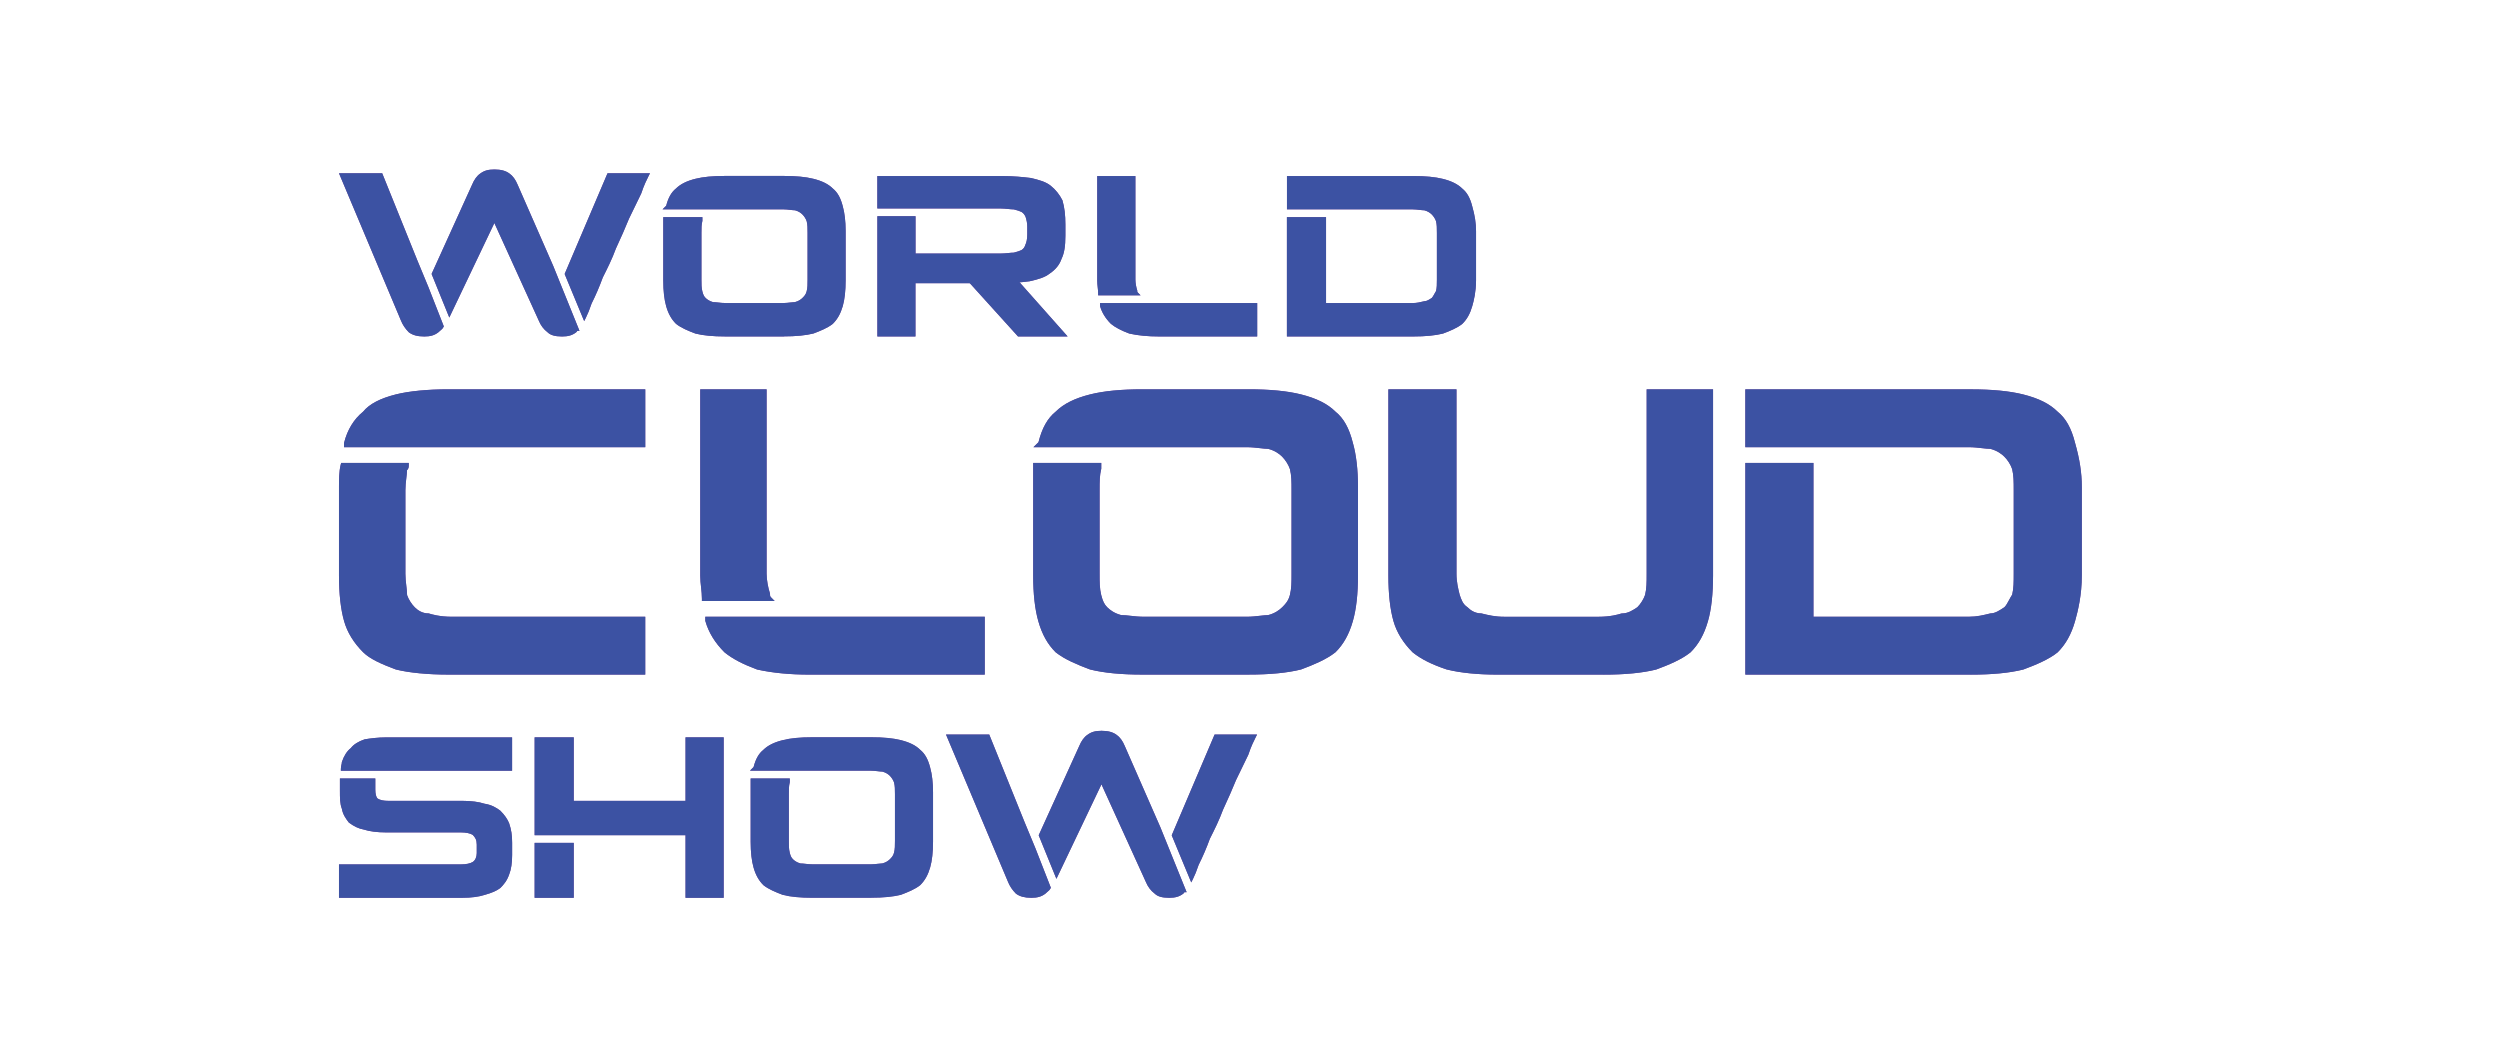<svg xmlns="http://www.w3.org/2000/svg" width="118" height="50" viewBox="0 0 118 50" fill="none"><g clip-path="url(#clip0_262_12524)"><path d="M21.169 31.739C20.219 31.739 19.347 31.66 18.715 31.502C18.082 31.265 17.527 31.028 17.21 30.712C16.814 30.318 16.496 29.844 16.339 29.291C16.181 28.739 16.102 28.028 16.102 27.16V22.977C16.102 22.662 16.102 22.267 16.181 21.951H19.19C19.19 22.03 19.19 22.109 19.111 22.109C19.111 22.424 19.032 22.74 19.032 23.135V27.081C19.032 27.476 19.111 27.792 19.111 28.107C19.19 28.344 19.349 28.581 19.507 28.739C19.666 28.897 19.904 29.055 20.219 29.055C20.457 29.134 20.853 29.213 21.327 29.213H30.354V31.739H21.169ZM16.339 21.004V20.927C16.498 20.294 16.814 19.822 17.21 19.506C17.525 19.111 18.08 18.874 18.715 18.716C19.347 18.558 20.219 18.479 21.169 18.479H30.354V21.004H16.339Z" fill="#844C9B"></path><path d="M30.457 31.841H21.17C20.194 31.841 19.312 31.756 18.691 31.601L18.68 31.598C17.983 31.338 17.455 31.099 17.139 30.785C16.696 30.343 16.393 29.85 16.242 29.32C16.082 28.761 16 28.034 16 27.162V22.979C16 22.656 16 22.256 16.082 21.928L16.103 21.851H19.294V21.953C19.294 22.007 19.294 22.131 19.213 22.185C19.208 22.314 19.193 22.442 19.177 22.577C19.157 22.752 19.135 22.933 19.135 23.137V27.083C19.135 27.286 19.157 27.467 19.177 27.642C19.196 27.797 19.213 27.943 19.215 28.092C19.286 28.293 19.424 28.513 19.58 28.668C19.71 28.798 19.926 28.953 20.219 28.953H20.236L20.251 28.958C20.358 28.994 20.756 29.111 21.327 29.111H30.456V31.841H30.457ZM18.747 31.404C19.353 31.555 20.214 31.637 21.17 31.637H30.252V29.316H21.328C20.761 29.316 20.362 29.209 20.203 29.158C19.849 29.152 19.591 28.967 19.435 28.812C19.252 28.629 19.095 28.378 19.014 28.141L19.009 28.126V28.109C19.009 27.966 18.992 27.821 18.974 27.667C18.952 27.486 18.93 27.298 18.93 27.083V23.137C18.93 22.921 18.952 22.735 18.974 22.554C18.992 22.399 19.009 22.253 19.009 22.112V22.056H16.264C16.205 22.346 16.205 22.695 16.205 22.98V27.164C16.205 28.017 16.285 28.726 16.438 29.266C16.58 29.764 16.864 30.227 17.282 30.642C17.572 30.93 18.075 31.157 18.745 31.408L18.747 31.404ZM30.457 21.107H16.238V20.913L16.241 20.901C16.393 20.29 16.704 19.782 17.138 19.432C17.432 19.071 17.94 18.803 18.691 18.615C19.312 18.46 20.192 18.375 21.17 18.375H30.457V21.105V21.107ZM16.452 20.902H30.252V18.581H21.17C20.209 18.581 19.345 18.665 18.74 18.815C18.03 18.993 17.556 19.24 17.292 19.57L17.284 19.579L17.275 19.587C16.883 19.9 16.598 20.354 16.452 20.902Z" fill="#844C9B"></path><path d="M82.484 31.74V21.954H85.494V29.215H92.936C93.332 29.215 93.648 29.136 93.965 29.057C94.203 29.057 94.441 28.899 94.677 28.741C94.836 28.583 94.915 28.347 95.073 28.108C95.153 27.794 95.153 27.478 95.153 27.083V23.136C95.153 22.741 95.153 22.425 95.073 22.11C94.994 21.873 94.836 21.636 94.677 21.478C94.519 21.32 94.281 21.162 93.965 21.083C93.727 21.083 93.331 21.004 92.936 21.004H82.484V18.479H93.015C94.044 18.479 94.835 18.558 95.47 18.716C96.104 18.874 96.657 19.111 97.054 19.506C97.45 19.822 97.688 20.294 97.846 20.927C98.005 21.48 98.163 22.189 98.163 22.978V27.162C98.163 28.029 98.005 28.741 97.846 29.292C97.688 29.845 97.45 30.32 97.054 30.713C96.657 31.029 96.104 31.266 95.47 31.503C94.837 31.661 94.044 31.74 93.015 31.74H82.484Z" fill="#844C9B"></path><path d="M93.014 31.842H82.38V21.849H85.595V29.11H92.935C93.317 29.11 93.62 29.034 93.939 28.955L93.951 28.952H93.964C94.169 28.952 94.393 28.805 94.61 28.659C94.693 28.576 94.752 28.462 94.822 28.334C94.868 28.247 94.917 28.157 94.976 28.066C95.047 27.768 95.047 27.465 95.047 27.082V23.135C95.047 22.747 95.047 22.44 94.973 22.139C94.904 21.934 94.763 21.71 94.603 21.552C94.481 21.431 94.27 21.27 93.95 21.186C93.843 21.186 93.712 21.171 93.563 21.154C93.37 21.132 93.151 21.107 92.933 21.107H82.379V18.377H93.013C94.032 18.377 94.844 18.456 95.492 18.617C96.228 18.802 96.746 19.06 97.119 19.431C97.506 19.742 97.769 20.21 97.942 20.901C98.161 21.666 98.262 22.327 98.262 22.979V27.163C98.262 28.092 98.078 28.839 97.942 29.321C97.764 29.942 97.503 30.407 97.124 30.787L97.116 30.794C96.695 31.131 96.092 31.382 95.504 31.6L95.493 31.603C94.844 31.764 94.034 31.843 93.014 31.843V31.842ZM82.586 31.637H93.014C94.012 31.637 94.806 31.561 95.437 31.405C96.005 31.193 96.585 30.953 96.982 30.636C97.335 30.285 97.578 29.848 97.744 29.264C97.878 28.794 98.056 28.064 98.056 27.161V22.977C98.056 22.145 97.878 21.425 97.744 20.954V20.951C97.581 20.301 97.34 19.867 96.987 19.585L96.979 19.578C96.639 19.237 96.137 18.987 95.444 18.816C94.812 18.659 94.017 18.581 93.014 18.581H82.586V20.903H92.935C93.163 20.903 93.389 20.927 93.586 20.951C93.735 20.968 93.866 20.982 93.964 20.982H93.976L93.989 20.985C94.362 21.078 94.609 21.265 94.749 21.406C94.934 21.589 95.091 21.84 95.168 22.077V22.085C95.252 22.412 95.252 22.731 95.252 23.135V27.082C95.252 27.486 95.252 27.805 95.17 28.132L95.165 28.149L95.156 28.165C95.097 28.255 95.049 28.345 95.002 28.431C94.926 28.573 94.854 28.706 94.749 28.813L94.741 28.82L94.733 28.827C94.492 28.988 94.242 29.154 93.976 29.16C93.662 29.239 93.337 29.318 92.933 29.318H85.388V22.057H82.586V31.639V31.637Z" fill="#844C9B"></path><path d="M38.222 31.741C37.272 31.741 36.48 31.662 35.768 31.504C35.135 31.267 34.659 31.03 34.264 30.713C33.868 30.32 33.551 29.846 33.394 29.293V29.215H46.379V31.741H38.224H38.222ZM33.234 28.267C33.234 27.872 33.156 27.556 33.156 27.162V18.48H36.085V27.083C36.085 27.399 36.164 27.794 36.243 28.03C36.243 28.107 36.243 28.188 36.321 28.267H33.234Z" fill="#844C9B"></path><path d="M46.481 31.842H38.222C37.285 31.842 36.475 31.764 35.745 31.603L35.73 31.599C35.04 31.34 34.583 31.1 34.2 30.793L34.192 30.785C33.749 30.343 33.446 29.851 33.295 29.319L33.29 29.305V29.11H46.481V31.84V31.842ZM35.796 31.403C36.509 31.56 37.302 31.636 38.222 31.636H46.276V29.315H33.506C33.652 29.79 33.929 30.233 34.332 30.635C34.695 30.925 35.134 31.155 35.796 31.403ZM36.567 28.368H33.13V28.266C33.13 28.073 33.111 27.903 33.091 27.723C33.071 27.547 33.051 27.362 33.051 27.161V18.377H36.184V27.082C36.184 27.383 36.262 27.77 36.338 27.996L36.343 28.012V28.029C36.343 28.106 36.344 28.146 36.391 28.193L36.564 28.368H36.567ZM33.334 28.163H36.15C36.141 28.122 36.139 28.081 36.139 28.046C36.062 27.809 35.981 27.412 35.981 27.082V18.581H33.258V27.161C33.258 27.352 33.276 27.522 33.296 27.702C33.312 27.849 33.329 28.001 33.335 28.163H33.334Z" fill="#844C9B"></path><path d="M53.933 31.738C52.904 31.738 52.111 31.66 51.48 31.501C50.846 31.264 50.293 31.027 49.895 30.711C49.5 30.318 49.26 29.843 49.105 29.29C48.947 28.739 48.867 28.027 48.867 27.16V21.951H51.877V22.108C51.797 22.423 51.797 22.739 51.797 23.134V27.081C51.797 27.476 51.797 27.792 51.877 28.107C51.956 28.423 52.035 28.581 52.192 28.739C52.351 28.897 52.59 29.055 52.906 29.134C53.224 29.134 53.54 29.213 54.014 29.213H58.845C59.24 29.213 59.636 29.134 59.874 29.134C60.189 29.055 60.427 28.897 60.587 28.739C60.744 28.581 60.903 28.423 60.982 28.107C61.061 27.792 61.061 27.476 61.061 27.081V23.134C61.061 22.739 61.061 22.423 60.982 22.108C60.903 21.872 60.744 21.634 60.587 21.476C60.429 21.318 60.189 21.16 59.874 21.081C59.636 21.081 59.24 21.002 58.845 21.002H49.027L49.107 20.925C49.264 20.293 49.501 19.82 49.896 19.504C50.294 19.109 50.847 18.872 51.482 18.714C52.113 18.556 52.906 18.477 53.934 18.477H58.924C59.953 18.477 60.744 18.556 61.377 18.714C62.011 18.872 62.565 19.109 62.962 19.504C63.357 19.82 63.593 20.293 63.752 20.925C63.911 21.478 63.99 22.188 63.99 22.976V27.16C63.99 28.027 63.911 28.739 63.752 29.29C63.593 29.843 63.357 30.318 62.962 30.711C62.565 31.027 62.011 31.264 61.377 31.501C60.743 31.66 59.953 31.738 58.924 31.738H53.934H53.933Z" fill="#844C9B"></path><path d="M58.925 31.841H53.935C52.916 31.841 52.106 31.762 51.458 31.601L51.447 31.598C50.859 31.378 50.258 31.129 49.834 30.793L49.824 30.785C49.443 30.404 49.184 29.939 49.008 29.319C48.848 28.761 48.766 28.034 48.766 27.16V21.849H51.98V22.123L51.977 22.136C51.901 22.438 51.901 22.746 51.901 23.137V27.083C51.901 27.474 51.901 27.782 51.977 28.084C52.052 28.381 52.123 28.524 52.266 28.668C52.387 28.789 52.599 28.95 52.919 29.032C53.063 29.032 53.208 29.049 53.36 29.066C53.547 29.088 53.76 29.111 54.015 29.111H58.846C59.062 29.111 59.281 29.087 59.474 29.065C59.623 29.048 59.754 29.034 59.861 29.032C60.181 28.95 60.392 28.789 60.515 28.667H60.517C60.668 28.513 60.811 28.369 60.884 28.082C60.96 27.78 60.96 27.472 60.96 27.081V23.135C60.96 22.746 60.96 22.439 60.884 22.139C60.815 21.936 60.674 21.711 60.514 21.55C60.392 21.429 60.181 21.268 59.861 21.186C59.754 21.186 59.623 21.17 59.474 21.153C59.281 21.131 59.062 21.107 58.846 21.107H48.778L49.016 20.873C49.187 20.197 49.446 19.737 49.83 19.429C50.205 19.058 50.723 18.8 51.459 18.615C52.106 18.454 52.917 18.375 53.937 18.375H58.927C59.945 18.375 60.756 18.454 61.404 18.615C62.141 18.8 62.659 19.058 63.033 19.429C63.419 19.738 63.68 20.206 63.854 20.899C64.013 21.451 64.097 22.17 64.097 22.977V27.16C64.097 28.033 64.016 28.759 63.854 29.319C63.675 29.942 63.416 30.407 63.038 30.783L63.029 30.791C62.604 31.127 62.003 31.378 61.415 31.597L61.404 31.6C60.755 31.761 59.945 31.84 58.927 31.84L58.925 31.841ZM51.514 31.404C52.143 31.561 52.936 31.637 53.935 31.637H58.925C59.923 31.637 60.716 31.561 61.347 31.404C61.914 31.192 62.494 30.952 62.894 30.636C63.243 30.286 63.486 29.849 63.654 29.263C63.809 28.722 63.888 28.014 63.888 27.16V22.977C63.888 22.187 63.807 21.488 63.654 20.953V20.95C63.489 20.299 63.249 19.866 62.898 19.585L62.89 19.577C62.544 19.232 62.054 18.99 61.353 18.815C60.72 18.659 59.926 18.581 58.925 18.581H53.935C52.931 18.581 52.139 18.657 51.508 18.815C50.805 18.99 50.317 19.233 49.97 19.577L49.962 19.585C49.617 19.861 49.381 20.281 49.219 20.902H58.846C59.074 20.902 59.298 20.927 59.497 20.95C59.646 20.967 59.777 20.981 59.875 20.981H59.887L59.9 20.984C60.273 21.077 60.52 21.265 60.661 21.406C60.845 21.59 61.002 21.841 61.081 22.077V22.084C61.166 22.411 61.166 22.731 61.166 23.135V27.081C61.166 27.486 61.166 27.805 61.084 28.132C60.999 28.473 60.822 28.651 60.664 28.809H60.663C60.522 28.953 60.274 29.141 59.901 29.234L59.889 29.237H59.876C59.779 29.237 59.648 29.251 59.499 29.268C59.301 29.29 59.076 29.316 58.847 29.316H54.016C53.749 29.316 53.531 29.291 53.339 29.269C53.182 29.252 53.045 29.237 52.908 29.237H52.896L52.883 29.234C52.51 29.141 52.265 28.953 52.123 28.812C51.951 28.64 51.865 28.468 51.78 28.134C51.697 27.807 51.697 27.487 51.697 27.083V23.137C51.697 22.737 51.697 22.421 51.776 22.098V22.055H48.972V27.162C48.972 28.017 49.052 28.724 49.207 29.265C49.372 29.847 49.614 30.283 49.967 30.637C50.368 30.954 50.946 31.194 51.514 31.406V31.404Z" fill="#844C9B"></path><path d="M70.699 31.741C69.749 31.741 68.956 31.662 68.323 31.504C67.61 31.267 67.136 31.03 66.741 30.713C66.346 30.32 66.028 29.846 65.869 29.293C65.712 28.741 65.633 28.03 65.633 27.162V18.48H68.642V27.083C68.642 27.478 68.72 27.794 68.799 28.109C68.878 28.346 68.958 28.583 69.197 28.741C69.354 28.899 69.592 29.057 69.907 29.057C70.226 29.136 70.542 29.215 71.016 29.215H75.45C75.924 29.215 76.321 29.136 76.559 29.057C76.874 29.057 77.112 28.899 77.348 28.741C77.507 28.583 77.667 28.348 77.746 28.109C77.825 27.794 77.825 27.478 77.825 27.083V18.48H80.754V27.162C80.754 28.03 80.676 28.741 80.518 29.293C80.359 29.846 80.123 30.32 79.725 30.713C79.33 31.03 78.775 31.267 78.142 31.504C77.508 31.662 76.716 31.741 75.688 31.741H70.7H70.699Z" fill="#844C9B"></path><path d="M75.689 31.842H70.701C69.75 31.842 68.942 31.761 68.301 31.602H68.293C67.569 31.358 67.086 31.117 66.678 30.791L66.671 30.784C66.228 30.34 65.924 29.848 65.772 29.319C65.612 28.758 65.531 28.032 65.531 27.161V18.377H68.746V27.082C68.746 27.472 68.827 27.795 68.898 28.078C68.973 28.303 69.046 28.515 69.254 28.653L69.263 28.659L69.271 28.667C69.4 28.797 69.615 28.952 69.908 28.952H69.921L69.938 28.957C70.257 29.036 70.558 29.112 71.017 29.112H75.451C76.006 29.112 76.389 29.005 76.527 28.958L76.543 28.954H76.56C76.844 28.954 77.068 28.806 77.284 28.661C77.441 28.503 77.579 28.281 77.648 28.08C77.722 27.779 77.722 27.471 77.722 27.083V18.378H80.856V27.163C80.856 28.041 80.775 28.768 80.615 29.321C80.436 29.944 80.175 30.41 79.796 30.787L79.788 30.794C79.367 31.131 78.765 31.382 78.176 31.6L78.165 31.603C77.516 31.764 76.704 31.843 75.686 31.843L75.689 31.842ZM68.354 31.403C68.979 31.558 69.769 31.636 70.701 31.636H75.689C76.689 31.636 77.481 31.56 78.114 31.403C78.681 31.191 79.261 30.951 79.659 30.635C80.01 30.285 80.253 29.849 80.422 29.262C80.576 28.726 80.654 28.019 80.654 27.159V18.58H77.932V27.08C77.932 27.485 77.932 27.804 77.85 28.131V28.139C77.769 28.376 77.61 28.627 77.425 28.811L77.419 28.817L77.411 28.823C77.183 28.977 76.923 29.15 76.58 29.157C76.42 29.208 76.02 29.315 75.454 29.315H71.02C70.538 29.315 70.213 29.234 69.897 29.157C69.545 29.152 69.29 28.972 69.134 28.817C68.873 28.639 68.783 28.374 68.705 28.139V28.131C68.628 27.833 68.544 27.497 68.544 27.08V18.58H65.74V27.159C65.74 28.012 65.817 28.72 65.971 29.262C66.113 29.756 66.397 30.218 66.814 30.635C67.199 30.942 67.661 31.171 68.357 31.403H68.354Z" fill="#844C9B"></path><path d="M32.439 42.293V39.338H25.316V34.885H26.997V37.883H32.437V34.885H34.074V42.293H32.437H32.439ZM26.998 39.868V42.293H25.318V39.868H26.998Z" fill="#844C9B"></path><path d="M34.158 42.375H32.357V39.42H25.234V34.803H27.081V37.801H32.357V34.803H34.158V42.375ZM32.521 42.211H33.993V34.968H32.521V37.967H26.916V34.968H25.401V39.258H32.521V42.212V42.211ZM27.081 42.375H25.234V39.784H27.081V42.375ZM25.401 42.211H26.916V39.95H25.401V42.211Z" fill="#844C9B"></path><path d="M16.082 42.293V40.882H21.745C22.011 40.882 22.231 40.837 22.363 40.75C22.495 40.662 22.584 40.485 22.584 40.265V39.868C22.584 39.603 22.495 39.472 22.363 39.338C22.23 39.25 22.009 39.207 21.745 39.207H18.207C17.809 39.207 17.455 39.162 17.189 39.075C16.923 39.03 16.702 38.898 16.525 38.767C16.391 38.59 16.259 38.413 16.216 38.15C16.127 37.93 16.127 37.665 16.127 37.312V36.827H17.632V37.268C17.632 37.488 17.675 37.665 17.764 37.753C17.898 37.842 18.073 37.885 18.339 37.885H21.833C22.231 37.885 22.586 37.93 22.851 38.018C23.161 38.062 23.383 38.195 23.559 38.327C23.736 38.503 23.868 38.678 23.957 38.9C24.045 39.165 24.089 39.43 24.089 39.782V40.355C24.089 40.708 24.045 41.016 23.957 41.236C23.868 41.501 23.734 41.678 23.559 41.855C23.383 41.986 23.161 42.075 22.851 42.163C22.586 42.251 22.233 42.295 21.833 42.295H16.082V42.293ZM16.171 36.297C16.171 36.165 16.216 36.077 16.216 35.988C16.304 35.723 16.436 35.503 16.614 35.372C16.746 35.195 16.968 35.063 17.232 34.975C17.498 34.93 17.851 34.887 18.205 34.887H24.089V36.298H16.171V36.297Z" fill="#844C9B"></path><path d="M21.832 42.375H16V40.8H21.745C21.998 40.8 22.202 40.758 22.319 40.682C22.434 40.604 22.502 40.449 22.502 40.265V39.868C22.502 39.642 22.435 39.529 22.311 39.404C22.194 39.331 21.994 39.289 21.744 39.289H18.207C17.797 39.289 17.438 39.242 17.169 39.154C16.94 39.115 16.713 39.008 16.476 38.832L16.466 38.824L16.459 38.815C16.329 38.644 16.185 38.452 16.135 38.17C16.044 37.936 16.044 37.66 16.044 37.31V36.743H17.715V37.267C17.715 37.465 17.752 37.617 17.817 37.688C17.94 37.767 18.102 37.801 18.339 37.801H21.834C22.244 37.801 22.603 37.848 22.87 37.936C23.208 37.986 23.442 38.135 23.609 38.26L23.618 38.268C23.82 38.471 23.949 38.655 24.035 38.867V38.872C24.133 39.157 24.173 39.428 24.173 39.78V40.353C24.173 40.725 24.126 41.04 24.036 41.263C23.934 41.568 23.775 41.754 23.618 41.911L23.609 41.918C23.438 42.047 23.225 42.14 22.875 42.239C22.606 42.327 22.245 42.375 21.834 42.375H21.832ZM16.165 42.211H21.832C22.228 42.211 22.57 42.166 22.824 42.083H22.827C23.153 41.988 23.351 41.903 23.503 41.79C23.645 41.649 23.786 41.48 23.878 41.209V41.204C23.962 40.999 24.005 40.705 24.005 40.353V39.78C24.005 39.447 23.968 39.193 23.878 38.926C23.802 38.737 23.685 38.571 23.503 38.387C23.351 38.274 23.139 38.141 22.838 38.097H22.83L22.822 38.094C22.57 38.011 22.227 37.966 21.831 37.966H18.338C18.061 37.966 17.868 37.921 17.718 37.82L17.711 37.815L17.705 37.809C17.576 37.681 17.548 37.443 17.548 37.265V36.907H16.21V37.31C16.21 37.659 16.21 37.911 16.292 38.117L16.295 38.125V38.135C16.337 38.376 16.457 38.537 16.584 38.706C16.802 38.867 16.998 38.959 17.203 38.993L17.215 38.996C17.467 39.08 17.811 39.125 18.207 39.125H21.747C22.037 39.125 22.267 39.176 22.412 39.27L22.42 39.275L22.426 39.281C22.577 39.433 22.67 39.585 22.67 39.868V40.265C22.67 40.504 22.573 40.711 22.412 40.82C22.267 40.916 22.037 40.965 21.747 40.965H16.165V42.211ZM24.171 36.379H16.089V36.297C16.089 36.215 16.104 36.148 16.117 36.094C16.126 36.054 16.134 36.02 16.134 35.989V35.974L16.138 35.962C16.236 35.672 16.381 35.448 16.556 35.313C16.692 35.138 16.917 34.994 17.209 34.898L17.222 34.895C17.467 34.854 17.837 34.805 18.209 34.805H24.171V36.38V36.379ZM16.261 36.215H24.007V34.969H18.207C17.85 34.969 17.494 35.015 17.254 35.056C16.993 35.144 16.794 35.27 16.681 35.421L16.673 35.431L16.664 35.438C16.513 35.551 16.387 35.747 16.298 36.004C16.297 36.047 16.288 36.088 16.278 36.131C16.272 36.159 16.266 36.187 16.261 36.216V36.215Z" fill="#844C9B"></path><path d="M38.344 42.291C37.769 42.291 37.326 42.246 36.973 42.16C36.618 42.028 36.309 41.895 36.087 41.718C35.866 41.498 35.732 41.233 35.645 40.925C35.557 40.616 35.512 40.22 35.512 39.735V36.825H37.194V36.913C37.148 37.088 37.148 37.265 37.148 37.486V39.691C37.148 39.911 37.148 40.088 37.194 40.264C37.239 40.441 37.282 40.529 37.371 40.618C37.459 40.706 37.593 40.794 37.769 40.838C37.946 40.838 38.123 40.883 38.387 40.883H41.086C41.306 40.883 41.527 40.838 41.661 40.838C41.838 40.793 41.97 40.706 42.059 40.618C42.146 40.529 42.234 40.441 42.279 40.264C42.325 40.089 42.325 39.913 42.325 39.691V37.486C42.325 37.266 42.325 37.09 42.279 36.913C42.234 36.78 42.146 36.648 42.059 36.56C41.97 36.471 41.837 36.383 41.661 36.34C41.527 36.34 41.306 36.295 41.086 36.295H35.6L35.645 36.251C35.732 35.898 35.866 35.635 36.087 35.458C36.309 35.238 36.618 35.105 36.973 35.017C37.326 34.928 37.769 34.885 38.344 34.885H41.131C41.706 34.885 42.147 34.93 42.502 35.017C42.856 35.105 43.166 35.236 43.388 35.458C43.608 35.635 43.741 35.898 43.829 36.251C43.918 36.56 43.963 36.956 43.963 37.398V39.735C43.963 40.22 43.918 40.616 43.829 40.925C43.741 41.233 43.608 41.498 43.388 41.718C43.166 41.895 42.856 42.028 42.502 42.16C42.147 42.248 41.706 42.291 41.131 42.291H38.344Z" fill="#844C9B"></path><path d="M41.131 42.374H38.344C37.772 42.374 37.318 42.331 36.954 42.239L36.945 42.236C36.615 42.112 36.277 41.973 36.037 41.782L36.031 41.776C35.815 41.561 35.667 41.297 35.568 40.947C35.478 40.633 35.431 40.225 35.431 39.734V36.742H37.278V36.923L37.275 36.932C37.233 37.098 37.233 37.269 37.233 37.486V39.691C37.233 39.907 37.233 40.078 37.275 40.244C37.315 40.405 37.352 40.482 37.43 40.558C37.495 40.623 37.609 40.709 37.78 40.755C37.861 40.755 37.941 40.764 38.025 40.774C38.13 40.786 38.248 40.798 38.388 40.798H41.086C41.206 40.798 41.327 40.784 41.434 40.772C41.517 40.763 41.59 40.755 41.65 40.753C41.823 40.709 41.936 40.622 42.002 40.557C42.089 40.47 42.162 40.395 42.2 40.242C42.242 40.076 42.242 39.906 42.242 39.689V37.484C42.242 37.269 42.242 37.1 42.2 36.934C42.163 36.824 42.087 36.703 42 36.616C41.935 36.551 41.821 36.465 41.649 36.42C41.588 36.42 41.515 36.41 41.433 36.401C41.325 36.389 41.204 36.375 41.084 36.375H35.398L35.569 36.206C35.667 35.826 35.813 35.567 36.029 35.394C36.242 35.185 36.535 35.037 36.95 34.934C37.313 34.842 37.767 34.799 38.339 34.799H41.126C41.697 34.799 42.152 34.842 42.516 34.934C42.931 35.037 43.225 35.183 43.436 35.394C43.655 35.571 43.803 35.835 43.903 36.227C43.991 36.537 44.039 36.942 44.039 37.394V39.731C44.039 40.22 43.993 40.63 43.903 40.944C43.801 41.296 43.654 41.559 43.439 41.773L43.433 41.779C43.194 41.97 42.855 42.109 42.525 42.233L42.516 42.236C42.151 42.326 41.697 42.371 41.126 42.371L41.131 42.374ZM36.998 42.081C37.348 42.168 37.788 42.21 38.344 42.21H41.131C41.686 42.21 42.126 42.168 42.477 42.081C42.791 41.964 43.111 41.83 43.332 41.657C43.525 41.465 43.657 41.224 43.749 40.902C43.836 40.602 43.879 40.21 43.879 39.735V37.399C43.879 36.96 43.834 36.571 43.749 36.276V36.272C43.658 35.914 43.526 35.676 43.335 35.522L43.329 35.516C43.141 35.329 42.864 35.192 42.482 35.096C42.13 35.01 41.689 34.966 41.131 34.966H38.344C37.786 34.966 37.344 35.008 36.993 35.096C36.606 35.192 36.337 35.327 36.146 35.516L36.14 35.522C35.958 35.668 35.831 35.888 35.742 36.214H41.087C41.217 36.214 41.342 36.227 41.454 36.24C41.537 36.249 41.608 36.257 41.663 36.257H41.673L41.683 36.26C41.897 36.314 42.039 36.421 42.12 36.502C42.225 36.607 42.316 36.751 42.361 36.886V36.892C42.409 37.078 42.409 37.258 42.409 37.486V39.691C42.409 39.918 42.409 40.098 42.362 40.284C42.312 40.481 42.211 40.583 42.121 40.673C42.039 40.755 41.897 40.864 41.683 40.916L41.673 40.919H41.663C41.61 40.919 41.537 40.927 41.454 40.936C41.342 40.949 41.217 40.963 41.087 40.963H38.389C38.238 40.963 38.115 40.949 38.008 40.936C37.921 40.927 37.845 40.918 37.77 40.918H37.76L37.75 40.915C37.536 40.86 37.394 40.753 37.313 40.673C37.215 40.574 37.163 40.471 37.116 40.282C37.069 40.096 37.069 39.917 37.069 39.689V37.484C37.069 37.263 37.069 37.086 37.113 36.905H35.597V39.732C35.597 40.208 35.641 40.6 35.728 40.899C35.82 41.22 35.952 41.46 36.145 41.654C36.365 41.827 36.685 41.961 36.999 42.078L36.998 42.081Z" fill="#844C9B"></path><path d="M51.99 36.826L49.867 41.28L49.115 39.428L51.017 35.24C51.106 35.02 51.238 34.843 51.372 34.755C51.547 34.623 51.726 34.578 51.99 34.578C52.255 34.578 52.477 34.623 52.654 34.755C52.788 34.843 52.92 35.02 53.009 35.24L54.691 39.076L55.884 42.031C55.839 42.031 55.839 42.075 55.796 42.119C55.618 42.251 55.441 42.296 55.177 42.296C54.913 42.296 54.691 42.251 54.558 42.119C54.383 41.988 54.249 41.811 54.16 41.59L51.994 36.828L51.99 36.826ZM55.396 39.428L57.387 34.755H59.201C59.113 34.931 58.979 35.195 58.847 35.593C58.67 35.946 58.492 36.343 58.27 36.783C58.095 37.225 57.872 37.71 57.652 38.195C57.476 38.68 57.254 39.12 57.033 39.561C56.857 40.046 56.678 40.443 56.503 40.796C56.414 41.061 56.327 41.281 56.237 41.458L55.396 39.429V39.428ZM49.514 41.898C49.469 41.986 49.381 42.029 49.292 42.118C49.116 42.25 48.939 42.294 48.673 42.294C48.408 42.294 48.187 42.25 48.01 42.118C47.878 41.986 47.744 41.809 47.657 41.588L44.781 34.753H46.64L48.277 38.81L48.807 40.088L49.514 41.896V41.898Z" fill="#844C9B"></path><path d="M55.174 42.375C54.852 42.375 54.639 42.313 54.501 42.178C54.314 42.037 54.175 41.849 54.081 41.619L51.989 37.02L49.863 41.482L49.026 39.425L50.943 35.205C51.036 34.976 51.175 34.785 51.325 34.686C51.51 34.548 51.697 34.494 51.992 34.494C52.301 34.494 52.528 34.555 52.704 34.686C52.855 34.787 52.993 34.976 53.087 35.207L54.768 39.043L56.009 42.111H55.905C55.894 42.128 55.88 42.152 55.856 42.175L55.847 42.183C55.662 42.322 55.474 42.376 55.179 42.376L55.174 42.375ZM51.991 36.629L54.232 41.557C54.314 41.761 54.439 41.928 54.603 42.051L54.613 42.059C54.715 42.161 54.9 42.211 55.174 42.211C55.431 42.211 55.584 42.169 55.738 42.054C55.746 42.045 55.752 42.035 55.76 42.025C55.765 42.017 55.772 42.006 55.78 41.995L54.613 39.105L52.931 35.269C52.85 35.071 52.73 34.903 52.608 34.821L52.605 34.818C52.459 34.709 52.264 34.658 51.991 34.658C51.717 34.658 51.577 34.702 51.422 34.818L51.419 34.821C51.296 34.902 51.176 35.069 51.095 35.267V35.27L49.207 39.428L49.875 41.073L51.994 36.629H51.991ZM48.67 42.375C48.361 42.375 48.134 42.313 47.957 42.183L47.948 42.175C47.783 42.009 47.657 41.822 47.576 41.617L44.652 34.671H46.692L48.349 38.778L48.879 40.057L49.6 41.901L49.583 41.933C49.546 42.006 49.491 42.051 49.432 42.099C49.404 42.122 49.375 42.145 49.347 42.175L49.339 42.183C49.154 42.322 48.966 42.376 48.67 42.376V42.375ZM48.061 42.054C48.209 42.163 48.397 42.211 48.67 42.211C48.928 42.211 49.082 42.169 49.236 42.054C49.269 42.022 49.301 41.995 49.33 41.972C49.367 41.941 49.398 41.916 49.42 41.888L48.726 40.119L48.196 38.842L46.58 34.837H44.901L47.73 41.557C47.803 41.739 47.913 41.907 48.061 42.056V42.054ZM56.228 41.653L55.305 39.426L55.319 39.394L57.33 34.669H59.334L59.271 34.792C59.184 34.965 59.052 35.225 58.923 35.616L58.919 35.627C58.835 35.793 58.751 35.969 58.662 36.157C58.563 36.366 58.46 36.583 58.343 36.814C58.172 37.241 57.963 37.705 57.725 38.222C57.544 38.716 57.321 39.161 57.105 39.59C56.948 40.021 56.775 40.424 56.575 40.824C56.483 41.096 56.396 41.313 56.307 41.49L56.226 41.651L56.228 41.653ZM55.483 39.428L56.239 41.25C56.298 41.112 56.358 40.952 56.421 40.766L56.425 40.755C56.627 40.354 56.794 39.964 56.952 39.53L56.955 39.521C57.17 39.093 57.394 38.651 57.571 38.163L57.574 38.157C57.812 37.64 58.022 37.175 58.191 36.75L58.194 36.744C58.311 36.513 58.413 36.296 58.513 36.087C58.601 35.901 58.684 35.726 58.768 35.559C58.873 35.241 58.981 35.005 59.065 34.835H57.439L55.483 39.428Z" fill="#844C9B"></path><path d="M60.824 15.799V10.331H62.505V14.387H66.662C66.883 14.387 67.06 14.342 67.238 14.299C67.37 14.299 67.503 14.21 67.636 14.122C67.724 14.034 67.768 13.902 67.856 13.769C67.9 13.594 67.9 13.417 67.9 13.195V10.991C67.9 10.771 67.9 10.594 67.856 10.417C67.813 10.284 67.724 10.152 67.636 10.064C67.547 9.976 67.415 9.887 67.238 9.844C67.106 9.844 66.883 9.799 66.662 9.799H60.824V8.391H66.708C67.283 8.391 67.724 8.436 68.079 8.522C68.433 8.611 68.742 8.742 68.963 8.964C69.184 9.141 69.317 9.404 69.406 9.757C69.495 10.066 69.583 10.462 69.583 10.904V13.241C69.583 13.726 69.495 14.122 69.406 14.431C69.317 14.739 69.185 15.004 68.963 15.224C68.742 15.4 68.433 15.534 68.079 15.665C67.724 15.754 67.283 15.797 66.708 15.797H60.824V15.799Z" fill="#844C9B"></path><path d="M66.708 15.881H60.742V10.248H62.589V14.305H66.664C66.876 14.305 67.042 14.263 67.219 14.22L67.229 14.217H67.24C67.347 14.217 67.466 14.138 67.585 14.059C67.627 14.014 67.659 13.953 67.697 13.884C67.721 13.839 67.748 13.787 67.782 13.735C67.821 13.574 67.821 13.406 67.821 13.196V10.991C67.821 10.775 67.821 10.607 67.781 10.441C67.743 10.331 67.667 10.208 67.58 10.123C67.515 10.058 67.401 9.971 67.23 9.926C67.17 9.926 67.098 9.917 67.014 9.908C66.907 9.895 66.786 9.881 66.666 9.881H60.745V8.309H66.711C67.283 8.309 67.737 8.352 68.102 8.443C68.513 8.546 68.814 8.696 69.022 8.904C69.243 9.082 69.391 9.347 69.489 9.737C69.612 10.166 69.669 10.538 69.669 10.904V13.241C69.669 13.763 69.567 14.183 69.489 14.454C69.388 14.806 69.242 15.069 69.025 15.283L69.019 15.289C68.781 15.479 68.443 15.62 68.112 15.743L68.102 15.746C67.737 15.836 67.283 15.881 66.711 15.881H66.708ZM60.907 15.717H66.708C67.263 15.717 67.703 15.675 68.054 15.588C68.368 15.47 68.688 15.337 68.907 15.163C69.1 14.97 69.234 14.73 69.326 14.409C69.4 14.149 69.5 13.743 69.5 13.242V10.905C69.5 10.444 69.4 10.044 69.326 9.782V9.779C69.235 9.421 69.103 9.184 68.91 9.029L68.904 9.023C68.718 8.835 68.441 8.699 68.059 8.603C67.707 8.516 67.266 8.473 66.708 8.473H60.907V9.72H66.663C66.792 9.72 66.918 9.734 67.03 9.746C67.112 9.756 67.184 9.764 67.238 9.764H67.249L67.258 9.767C67.473 9.821 67.614 9.928 67.695 10.008C67.801 10.114 67.891 10.258 67.936 10.393V10.399C67.984 10.585 67.984 10.764 67.984 10.992V13.197C67.984 13.425 67.984 13.605 67.938 13.791L67.934 13.805L67.927 13.817C67.894 13.867 67.868 13.916 67.841 13.964C67.798 14.045 67.757 14.121 67.695 14.183L67.689 14.189L67.683 14.194C67.546 14.285 67.404 14.379 67.249 14.384C67.073 14.428 66.89 14.472 66.663 14.472H62.422V10.414H60.907V15.717Z" fill="#844C9B"></path><path d="M54.702 15.799C54.17 15.799 53.729 15.754 53.331 15.667C52.978 15.535 52.712 15.402 52.491 15.225C52.271 15.005 52.093 14.74 52.005 14.432V14.389H59.259V15.8H54.703L54.702 15.799ZM51.915 13.859C51.915 13.639 51.871 13.462 51.871 13.242V8.391H53.508V13.197C53.508 13.374 53.553 13.594 53.596 13.727C53.596 13.77 53.596 13.815 53.64 13.859H51.915Z" fill="#844C9B"></path><path d="M59.34 15.881H54.702C54.177 15.881 53.723 15.838 53.312 15.746L53.301 15.743C52.914 15.597 52.656 15.463 52.439 15.289L52.433 15.283C52.182 15.033 52.011 14.754 51.924 14.454L51.921 14.443V14.305H59.34V15.881ZM53.354 15.586C53.751 15.673 54.191 15.715 54.702 15.715H59.175V14.469H52.103C52.185 14.719 52.335 14.951 52.546 15.163C52.747 15.323 52.989 15.45 53.354 15.586ZM53.838 13.939H51.833V13.857C51.833 13.752 51.822 13.657 51.811 13.557C51.8 13.457 51.789 13.354 51.789 13.239V8.309H53.591V13.197C53.591 13.363 53.633 13.575 53.675 13.701L53.679 13.713V13.727C53.679 13.769 53.679 13.781 53.699 13.802L53.838 13.943V13.939ZM51.996 13.775H53.516C53.516 13.763 53.514 13.75 53.514 13.738C53.471 13.603 53.426 13.38 53.426 13.196V8.473H51.955V13.241C51.955 13.346 51.966 13.44 51.977 13.54C51.985 13.616 51.994 13.693 51.997 13.775H51.996Z" fill="#844C9B"></path><path d="M34.215 15.799C33.64 15.799 33.197 15.754 32.844 15.667C32.489 15.535 32.18 15.402 31.958 15.225C31.737 15.005 31.604 14.74 31.517 14.432C31.428 14.124 31.383 13.727 31.383 13.242V10.331H33.063V10.419C33.018 10.594 33.018 10.771 33.018 10.992V13.197C33.018 13.417 33.018 13.594 33.063 13.77C33.108 13.947 33.152 14.035 33.24 14.124C33.329 14.212 33.463 14.3 33.638 14.344C33.815 14.344 33.993 14.389 34.257 14.389H36.955C37.176 14.389 37.397 14.344 37.53 14.344C37.708 14.299 37.84 14.212 37.928 14.124C38.015 14.035 38.104 13.947 38.149 13.77C38.194 13.595 38.194 13.419 38.194 13.197V10.992C38.194 10.772 38.194 10.595 38.149 10.419C38.104 10.286 38.015 10.154 37.928 10.066C37.84 9.977 37.706 9.889 37.53 9.846C37.397 9.846 37.176 9.801 36.955 9.801H31.47L31.515 9.757C31.602 9.404 31.736 9.141 31.956 8.964C32.179 8.744 32.488 8.611 32.842 8.522C33.195 8.434 33.638 8.391 34.213 8.391H37C37.575 8.391 38.017 8.436 38.371 8.522C38.726 8.611 39.035 8.742 39.257 8.964C39.478 9.141 39.61 9.404 39.699 9.757C39.787 10.066 39.833 10.462 39.833 10.904V13.241C39.833 13.726 39.787 14.122 39.699 14.431C39.61 14.739 39.478 15.004 39.257 15.224C39.035 15.4 38.726 15.534 38.371 15.665C38.017 15.754 37.575 15.797 37 15.797H34.213L34.215 15.799Z" fill="#844C9B"></path><path d="M37.006 15.88H34.219C33.647 15.88 33.193 15.837 32.829 15.745L32.82 15.742C32.49 15.618 32.152 15.479 31.912 15.288L31.906 15.282C31.69 15.067 31.542 14.803 31.443 14.453C31.353 14.138 31.306 13.731 31.306 13.24V10.248H33.153V10.429L33.15 10.438C33.108 10.604 33.108 10.774 33.108 10.992V13.196C33.108 13.413 33.108 13.584 33.15 13.749C33.19 13.911 33.227 13.988 33.305 14.064C33.37 14.129 33.484 14.214 33.655 14.261C33.736 14.261 33.816 14.27 33.9 14.279C34.005 14.292 34.123 14.304 34.263 14.304H36.961C37.081 14.304 37.202 14.29 37.309 14.278C37.392 14.269 37.465 14.261 37.525 14.259C37.698 14.214 37.811 14.128 37.877 14.062C37.964 13.976 38.037 13.901 38.075 13.748C38.117 13.582 38.117 13.412 38.117 13.195V10.99C38.117 10.774 38.117 10.606 38.075 10.44C38.038 10.33 37.962 10.209 37.875 10.122C37.81 10.057 37.696 9.97 37.524 9.925C37.463 9.925 37.39 9.916 37.308 9.907C37.2 9.894 37.079 9.88 36.959 9.88H31.273L31.444 9.712C31.542 9.332 31.689 9.073 31.904 8.9C32.117 8.691 32.41 8.543 32.825 8.439C33.188 8.348 33.642 8.305 34.214 8.305H37.001C37.572 8.305 38.027 8.348 38.391 8.439C38.806 8.543 39.1 8.689 39.311 8.9C39.53 9.076 39.678 9.341 39.778 9.733C39.866 10.043 39.914 10.448 39.914 10.9V13.237C39.914 13.726 39.868 14.135 39.778 14.45C39.676 14.802 39.529 15.065 39.314 15.279L39.308 15.285C39.069 15.476 38.73 15.615 38.4 15.739L38.391 15.742C38.026 15.832 37.572 15.877 37.001 15.877L37.006 15.88ZM32.873 15.587C33.223 15.674 33.663 15.716 34.219 15.716H37.006C37.561 15.716 38.001 15.674 38.352 15.587C38.666 15.469 38.986 15.336 39.207 15.163C39.4 14.97 39.532 14.73 39.624 14.408C39.711 14.107 39.754 13.715 39.754 13.241V10.905C39.754 10.466 39.709 10.077 39.624 9.781V9.778C39.533 9.42 39.401 9.182 39.21 9.028L39.204 9.022C39.016 8.835 38.739 8.698 38.357 8.602C38.005 8.515 37.564 8.472 37.006 8.472H34.219C33.661 8.472 33.219 8.514 32.868 8.602C32.481 8.698 32.212 8.833 32.021 9.022L32.015 9.028C31.833 9.174 31.706 9.394 31.617 9.719H36.962C37.092 9.719 37.217 9.733 37.329 9.746C37.412 9.755 37.483 9.763 37.538 9.763H37.548L37.558 9.766C37.772 9.82 37.914 9.927 37.995 10.008C38.1 10.113 38.191 10.257 38.236 10.392V10.398C38.284 10.584 38.284 10.764 38.284 10.992V13.196C38.284 13.424 38.284 13.604 38.237 13.79C38.187 13.987 38.086 14.089 37.996 14.179C37.915 14.261 37.772 14.369 37.559 14.422L37.55 14.425H37.539C37.486 14.425 37.413 14.433 37.331 14.442C37.219 14.454 37.093 14.469 36.964 14.469H34.266C34.115 14.469 33.992 14.454 33.885 14.442C33.798 14.433 33.722 14.424 33.647 14.424H33.636L33.627 14.42C33.412 14.366 33.271 14.259 33.19 14.179C33.092 14.08 33.039 13.977 32.993 13.788C32.946 13.602 32.946 13.423 32.946 13.195V10.99C32.946 10.768 32.946 10.592 32.989 10.41H31.474V13.238C31.474 13.714 31.517 14.106 31.605 14.405C31.695 14.726 31.828 14.966 32.021 15.159C32.242 15.333 32.562 15.466 32.876 15.584L32.873 15.587Z" fill="#844C9B"></path><path d="M23.336 10.33L21.212 14.784L20.46 12.932L22.363 8.744C22.451 8.524 22.584 8.347 22.717 8.259C22.893 8.127 23.072 8.082 23.336 8.082C23.6 8.082 23.822 8.127 24 8.259C24.133 8.347 24.265 8.524 24.354 8.744L26.036 12.58L27.23 15.535C27.184 15.535 27.184 15.578 27.141 15.623C26.964 15.755 26.787 15.8 26.522 15.8C26.258 15.8 26.036 15.755 25.904 15.623C25.728 15.492 25.594 15.315 25.506 15.093L23.339 10.332L23.336 10.33ZM26.741 12.932L28.731 8.259H30.545C30.456 8.435 30.323 8.699 30.191 9.097C30.014 9.45 29.836 9.847 29.614 10.287C29.438 10.729 29.216 11.213 28.995 11.698C28.82 12.184 28.597 12.623 28.377 13.065C28.201 13.55 28.022 13.947 27.847 14.3C27.758 14.565 27.671 14.785 27.581 14.962L26.74 12.933L26.741 12.932ZM20.86 15.402C20.815 15.49 20.726 15.533 20.637 15.622C20.462 15.754 20.285 15.798 20.019 15.798C19.753 15.798 19.532 15.754 19.355 15.622C19.223 15.49 19.089 15.313 19.002 15.092L16.125 8.259H17.984L19.621 12.315L20.151 13.594L20.858 15.402H20.86Z" fill="#844C9B"></path><path d="M26.519 15.881C26.197 15.881 25.984 15.819 25.846 15.684C25.659 15.543 25.519 15.355 25.426 15.124L23.334 10.526L21.207 14.988L20.371 12.93L22.286 8.711C22.379 8.482 22.518 8.291 22.668 8.192C22.853 8.054 23.04 8 23.335 8C23.645 8 23.871 8.06 24.047 8.192C24.198 8.293 24.336 8.482 24.43 8.713L26.111 12.549L27.352 15.617H27.248C27.237 15.634 27.223 15.658 27.199 15.681L27.19 15.688C27.005 15.828 26.817 15.882 26.522 15.882L26.519 15.881ZM23.337 10.135L25.578 15.062C25.66 15.267 25.785 15.434 25.95 15.557L25.959 15.565C26.063 15.667 26.247 15.716 26.52 15.716C26.777 15.716 26.93 15.675 27.084 15.56C27.092 15.551 27.098 15.541 27.106 15.53C27.111 15.523 27.119 15.512 27.126 15.501L25.959 12.611L24.276 8.775C24.195 8.576 24.075 8.409 23.952 8.327L23.949 8.324C23.802 8.214 23.612 8.164 23.335 8.164C23.076 8.164 22.922 8.208 22.766 8.324L22.763 8.327C22.64 8.408 22.521 8.575 22.44 8.773V8.776L20.551 12.934L21.22 14.579L23.338 10.135H23.337ZM20.017 15.881C19.707 15.881 19.48 15.819 19.303 15.688L19.294 15.681C19.129 15.515 19.003 15.327 18.922 15.123L16 8.177H18.039L19.696 12.284L20.226 13.563L20.948 15.406L20.93 15.439C20.893 15.512 20.839 15.557 20.78 15.605C20.752 15.628 20.722 15.651 20.694 15.681L20.686 15.688C20.502 15.828 20.313 15.882 20.018 15.882L20.017 15.881ZM19.407 15.56C19.555 15.668 19.743 15.716 20.017 15.716C20.275 15.716 20.428 15.675 20.582 15.56C20.615 15.527 20.648 15.501 20.676 15.478C20.713 15.447 20.744 15.422 20.766 15.394L20.073 13.625L19.543 12.348L17.927 8.341H16.249L19.076 15.061C19.149 15.244 19.26 15.411 19.407 15.56ZM27.574 15.159L26.651 12.932L28.676 8.177H30.68L30.617 8.299C30.53 8.473 30.398 8.733 30.269 9.123L30.265 9.134C30.181 9.3 30.097 9.477 30.008 9.664C29.909 9.873 29.806 10.09 29.689 10.321C29.518 10.749 29.309 11.212 29.071 11.73C28.89 12.224 28.667 12.669 28.451 13.098C28.294 13.528 28.121 13.931 27.921 14.331C27.829 14.604 27.742 14.821 27.653 14.997L27.572 15.159H27.574ZM26.829 12.934L27.585 14.756C27.645 14.618 27.704 14.458 27.767 14.272L27.771 14.261C27.974 13.86 28.14 13.47 28.298 13.036L28.301 13.027C28.516 12.599 28.74 12.157 28.917 11.669L28.92 11.663C29.158 11.145 29.368 10.681 29.537 10.256L29.54 10.25C29.657 10.019 29.759 9.802 29.859 9.593C29.948 9.407 30.03 9.232 30.114 9.064C30.22 8.747 30.327 8.511 30.411 8.341H28.785L26.829 12.934Z" fill="#844C9B"></path><path d="M43.129 13.285V15.799H41.492V10.287H43.129V12.05H47.2C47.466 12.05 47.686 12.007 47.864 12.007C48.039 11.962 48.173 11.919 48.26 11.874C48.394 11.786 48.437 11.699 48.482 11.566C48.526 11.477 48.569 11.3 48.569 11.081V10.684C48.569 10.507 48.524 10.331 48.482 10.199C48.437 10.111 48.394 10.022 48.26 9.934C48.173 9.891 48.039 9.846 47.864 9.802C47.686 9.802 47.466 9.759 47.2 9.759H41.494V8.391H47.288C47.82 8.391 48.262 8.436 48.616 8.479C49.014 8.567 49.323 8.656 49.545 8.831C49.768 9.007 49.943 9.227 50.077 9.492C50.164 9.801 50.209 10.154 50.209 10.594V11.124C50.209 11.566 50.164 11.917 50.034 12.182C49.945 12.447 49.768 12.667 49.502 12.844C49.281 13.02 48.972 13.109 48.572 13.197C48.218 13.242 47.777 13.285 47.29 13.285H43.132H43.129Z" fill="#844C9B"></path><path d="M43.213 15.881H41.412V10.205H43.213V11.968H47.2C47.342 11.968 47.474 11.956 47.589 11.944C47.682 11.934 47.772 11.925 47.853 11.925C48.016 11.883 48.139 11.843 48.218 11.803C48.326 11.731 48.363 11.663 48.403 11.539L48.408 11.528C48.444 11.454 48.487 11.291 48.487 11.079V10.682C48.487 10.549 48.459 10.396 48.405 10.228C48.364 10.148 48.327 10.076 48.218 10.004C48.138 9.965 48.015 9.923 47.853 9.883C47.772 9.883 47.684 9.874 47.589 9.864C47.472 9.853 47.342 9.839 47.2 9.839H41.41V8.309H47.287C47.841 8.309 48.293 8.357 48.624 8.397H48.632C49.07 8.495 49.369 8.586 49.594 8.767C49.822 8.949 50.009 9.181 50.147 9.455L50.151 9.463V9.471C50.245 9.796 50.287 10.152 50.287 10.596V11.126C50.287 11.623 50.231 11.959 50.105 12.215C50.011 12.494 49.822 12.728 49.546 12.911C49.32 13.09 49.022 13.182 48.587 13.278H48.579C48.273 13.318 47.806 13.368 47.286 13.368H43.21V15.881H43.213ZM41.577 15.717H43.048V13.203H47.289C47.797 13.203 48.256 13.154 48.557 13.117C48.969 13.025 49.247 12.941 49.448 12.78L49.454 12.776C49.706 12.608 49.869 12.407 49.953 12.158L49.958 12.147C50.074 11.914 50.126 11.6 50.126 11.126V10.596C50.126 10.173 50.085 9.832 49.998 9.523C49.871 9.272 49.7 9.062 49.493 8.896C49.292 8.736 49.014 8.653 48.602 8.561C48.276 8.521 47.831 8.474 47.289 8.474H41.577V9.677H47.2C47.349 9.677 47.486 9.691 47.606 9.702C47.704 9.711 47.788 9.72 47.864 9.72H47.875L47.884 9.723C48.066 9.77 48.206 9.816 48.298 9.861L48.307 9.866C48.459 9.967 48.511 10.07 48.557 10.163L48.562 10.174C48.623 10.36 48.654 10.532 48.654 10.684V11.081C48.654 11.316 48.605 11.501 48.56 11.597C48.511 11.747 48.453 11.846 48.307 11.942L48.299 11.947C48.206 11.993 48.071 12.04 47.884 12.086L47.875 12.089H47.864C47.788 12.089 47.704 12.097 47.606 12.108C47.486 12.12 47.351 12.133 47.2 12.133H43.047V10.369H41.575V15.717H41.577Z" fill="#844C9B"></path><path d="M48.085 15.799H50.208L47.821 13.109H45.652L48.085 15.799Z" fill="#844C9B"></path><path d="M50.393 15.882H48.051L45.469 13.027H47.859L50.393 15.882ZM48.124 15.717H50.026L47.785 13.193H45.84L48.125 15.717H48.124Z" fill="#844C9B"></path><path d="M21.169 31.739C20.219 31.739 19.347 31.66 18.715 31.502C18.082 31.265 17.527 31.028 17.21 30.712C16.814 30.318 16.496 29.844 16.339 29.291C16.181 28.739 16.102 28.028 16.102 27.16V22.977C16.102 22.662 16.102 22.267 16.181 21.951H19.19C19.19 22.03 19.19 22.109 19.111 22.109C19.111 22.424 19.032 22.74 19.032 23.135V27.081C19.032 27.476 19.111 27.792 19.111 28.107C19.19 28.344 19.349 28.581 19.507 28.739C19.666 28.897 19.904 29.055 20.219 29.055C20.457 29.134 20.853 29.213 21.327 29.213H30.354V31.739H21.169ZM16.339 21.004V20.927C16.498 20.294 16.814 19.822 17.21 19.506C17.525 19.111 18.08 18.874 18.715 18.716C19.347 18.558 20.219 18.479 21.169 18.479H30.354V21.004H16.339Z" fill="#3C52A3"></path><path d="M30.457 31.841H21.17C20.194 31.841 19.312 31.756 18.691 31.601L18.68 31.598C17.983 31.338 17.455 31.099 17.139 30.785C16.696 30.343 16.393 29.85 16.242 29.32C16.082 28.761 16 28.034 16 27.162V22.979C16 22.656 16 22.256 16.082 21.928L16.103 21.851H19.294V21.953C19.294 22.007 19.294 22.131 19.213 22.185C19.208 22.314 19.193 22.442 19.177 22.577C19.157 22.752 19.135 22.933 19.135 23.137V27.083C19.135 27.286 19.157 27.467 19.177 27.642C19.196 27.797 19.213 27.943 19.215 28.092C19.286 28.293 19.424 28.513 19.58 28.668C19.71 28.798 19.926 28.953 20.219 28.953H20.236L20.251 28.958C20.358 28.994 20.756 29.111 21.327 29.111H30.456V31.841H30.457ZM18.747 31.404C19.353 31.555 20.214 31.637 21.17 31.637H30.252V29.316H21.328C20.761 29.316 20.362 29.209 20.203 29.158C19.849 29.152 19.591 28.967 19.435 28.812C19.252 28.629 19.095 28.378 19.014 28.141L19.009 28.126V28.109C19.009 27.966 18.992 27.821 18.974 27.667C18.952 27.486 18.93 27.298 18.93 27.083V23.137C18.93 22.921 18.952 22.735 18.974 22.554C18.992 22.399 19.009 22.253 19.009 22.112V22.056H16.264C16.205 22.346 16.205 22.695 16.205 22.98V27.164C16.205 28.017 16.285 28.726 16.438 29.266C16.58 29.764 16.864 30.227 17.282 30.642C17.572 30.93 18.075 31.157 18.745 31.408L18.747 31.404ZM30.457 21.107H16.238V20.913L16.241 20.901C16.393 20.29 16.704 19.782 17.138 19.432C17.432 19.071 17.94 18.803 18.691 18.615C19.312 18.46 20.192 18.375 21.17 18.375H30.457V21.105V21.107ZM16.452 20.902H30.252V18.581H21.17C20.209 18.581 19.345 18.665 18.74 18.815C18.03 18.993 17.556 19.24 17.292 19.57L17.284 19.579L17.275 19.587C16.883 19.9 16.598 20.354 16.452 20.902Z" fill="#3C52A3"></path><path d="M82.484 31.74V21.954H85.494V29.215H92.936C93.332 29.215 93.648 29.136 93.965 29.057C94.203 29.057 94.441 28.899 94.677 28.741C94.836 28.583 94.915 28.347 95.073 28.108C95.153 27.794 95.153 27.478 95.153 27.083V23.136C95.153 22.741 95.153 22.425 95.073 22.11C94.994 21.873 94.836 21.636 94.677 21.478C94.519 21.32 94.281 21.162 93.965 21.083C93.727 21.083 93.331 21.004 92.936 21.004H82.484V18.479H93.015C94.044 18.479 94.835 18.558 95.47 18.716C96.104 18.874 96.657 19.111 97.054 19.506C97.45 19.822 97.688 20.294 97.846 20.927C98.005 21.48 98.163 22.189 98.163 22.978V27.162C98.163 28.029 98.005 28.741 97.846 29.292C97.688 29.845 97.45 30.32 97.054 30.713C96.657 31.029 96.104 31.266 95.47 31.503C94.837 31.661 94.044 31.74 93.015 31.74H82.484Z" fill="#3C52A3"></path><path d="M93.014 31.842H82.38V21.849H85.595V29.11H92.935C93.317 29.11 93.62 29.034 93.939 28.955L93.951 28.952H93.964C94.169 28.952 94.393 28.805 94.61 28.659C94.693 28.576 94.752 28.462 94.822 28.334C94.868 28.247 94.917 28.157 94.976 28.066C95.047 27.768 95.047 27.465 95.047 27.082V23.135C95.047 22.747 95.047 22.44 94.973 22.139C94.904 21.934 94.763 21.71 94.603 21.552C94.481 21.431 94.27 21.27 93.95 21.186C93.843 21.186 93.712 21.171 93.563 21.154C93.37 21.132 93.151 21.107 92.933 21.107H82.379V18.377H93.013C94.032 18.377 94.844 18.456 95.492 18.617C96.228 18.802 96.746 19.06 97.119 19.431C97.506 19.742 97.769 20.21 97.942 20.901C98.161 21.666 98.262 22.327 98.262 22.979V27.163C98.262 28.092 98.078 28.839 97.942 29.321C97.764 29.942 97.503 30.407 97.124 30.787L97.116 30.794C96.695 31.131 96.092 31.382 95.504 31.6L95.493 31.603C94.844 31.764 94.034 31.843 93.014 31.843V31.842ZM82.586 31.637H93.014C94.012 31.637 94.806 31.561 95.437 31.405C96.005 31.193 96.585 30.953 96.982 30.636C97.335 30.285 97.578 29.848 97.744 29.264C97.878 28.794 98.056 28.064 98.056 27.161V22.977C98.056 22.145 97.878 21.425 97.744 20.954V20.951C97.581 20.301 97.34 19.867 96.987 19.585L96.979 19.578C96.639 19.237 96.137 18.987 95.444 18.816C94.812 18.659 94.017 18.581 93.014 18.581H82.586V20.903H92.935C93.163 20.903 93.389 20.927 93.586 20.951C93.735 20.968 93.866 20.982 93.964 20.982H93.976L93.989 20.985C94.362 21.078 94.609 21.265 94.749 21.406C94.934 21.589 95.091 21.84 95.168 22.077V22.085C95.252 22.412 95.252 22.731 95.252 23.135V27.082C95.252 27.486 95.252 27.805 95.17 28.132L95.165 28.149L95.156 28.165C95.097 28.255 95.049 28.345 95.002 28.431C94.926 28.573 94.854 28.706 94.749 28.813L94.741 28.82L94.733 28.827C94.492 28.988 94.242 29.154 93.976 29.16C93.662 29.239 93.337 29.318 92.933 29.318H85.388V22.057H82.586V31.639V31.637Z" fill="#3C52A3"></path><path d="M38.222 31.741C37.272 31.741 36.48 31.662 35.768 31.504C35.135 31.267 34.659 31.03 34.264 30.713C33.868 30.32 33.551 29.846 33.394 29.293V29.215H46.379V31.741H38.224H38.222ZM33.234 28.267C33.234 27.872 33.156 27.556 33.156 27.162V18.48H36.085V27.083C36.085 27.399 36.164 27.794 36.243 28.03C36.243 28.107 36.243 28.188 36.321 28.267H33.234Z" fill="#3C52A3"></path><path d="M46.481 31.842H38.222C37.285 31.842 36.475 31.764 35.745 31.603L35.73 31.599C35.04 31.34 34.583 31.1 34.2 30.793L34.192 30.785C33.749 30.343 33.446 29.851 33.295 29.319L33.29 29.305V29.11H46.481V31.84V31.842ZM35.796 31.403C36.509 31.56 37.302 31.636 38.222 31.636H46.276V29.315H33.506C33.652 29.79 33.929 30.233 34.332 30.635C34.695 30.925 35.134 31.155 35.796 31.403ZM36.567 28.368H33.13V28.266C33.13 28.073 33.111 27.903 33.091 27.723C33.071 27.547 33.051 27.362 33.051 27.161V18.377H36.184V27.082C36.184 27.383 36.262 27.77 36.338 27.996L36.343 28.012V28.029C36.343 28.106 36.344 28.146 36.391 28.193L36.564 28.368H36.567ZM33.334 28.163H36.15C36.141 28.122 36.139 28.081 36.139 28.046C36.062 27.809 35.981 27.412 35.981 27.082V18.581H33.258V27.161C33.258 27.352 33.276 27.522 33.296 27.702C33.312 27.849 33.329 28.001 33.335 28.163H33.334Z" fill="#3C52A3"></path><path d="M53.933 31.738C52.904 31.738 52.111 31.66 51.48 31.501C50.846 31.264 50.293 31.027 49.895 30.711C49.5 30.318 49.26 29.843 49.105 29.29C48.947 28.739 48.867 28.027 48.867 27.16V21.951H51.877V22.108C51.797 22.423 51.797 22.739 51.797 23.134V27.081C51.797 27.476 51.797 27.792 51.877 28.107C51.956 28.423 52.035 28.581 52.192 28.739C52.351 28.897 52.59 29.055 52.906 29.134C53.224 29.134 53.54 29.213 54.014 29.213H58.845C59.24 29.213 59.636 29.134 59.874 29.134C60.189 29.055 60.427 28.897 60.587 28.739C60.744 28.581 60.903 28.423 60.982 28.107C61.061 27.792 61.061 27.476 61.061 27.081V23.134C61.061 22.739 61.061 22.423 60.982 22.108C60.903 21.872 60.744 21.634 60.587 21.476C60.429 21.318 60.189 21.16 59.874 21.081C59.636 21.081 59.24 21.002 58.845 21.002H49.027L49.107 20.925C49.264 20.293 49.501 19.82 49.896 19.504C50.294 19.109 50.847 18.872 51.482 18.714C52.113 18.556 52.906 18.477 53.934 18.477H58.924C59.953 18.477 60.744 18.556 61.377 18.714C62.011 18.872 62.565 19.109 62.962 19.504C63.357 19.82 63.593 20.293 63.752 20.925C63.911 21.478 63.99 22.188 63.99 22.976V27.16C63.99 28.027 63.911 28.739 63.752 29.29C63.593 29.843 63.357 30.318 62.962 30.711C62.565 31.027 62.011 31.264 61.377 31.501C60.743 31.66 59.953 31.738 58.924 31.738H53.934H53.933Z" fill="#3C52A3"></path><path d="M58.925 31.841H53.935C52.916 31.841 52.106 31.762 51.458 31.601L51.447 31.598C50.859 31.378 50.258 31.129 49.834 30.793L49.824 30.785C49.443 30.404 49.184 29.939 49.008 29.319C48.848 28.761 48.766 28.034 48.766 27.16V21.849H51.98V22.123L51.977 22.136C51.901 22.438 51.901 22.746 51.901 23.137V27.083C51.901 27.474 51.901 27.782 51.977 28.084C52.052 28.381 52.123 28.524 52.266 28.668C52.387 28.789 52.599 28.95 52.919 29.032C53.063 29.032 53.208 29.049 53.36 29.066C53.547 29.088 53.76 29.111 54.015 29.111H58.846C59.062 29.111 59.281 29.087 59.474 29.065C59.623 29.048 59.754 29.034 59.861 29.032C60.181 28.95 60.392 28.789 60.515 28.667H60.517C60.668 28.513 60.811 28.369 60.884 28.082C60.96 27.78 60.96 27.472 60.96 27.081V23.135C60.96 22.746 60.96 22.439 60.884 22.139C60.815 21.936 60.674 21.711 60.514 21.55C60.392 21.429 60.181 21.268 59.861 21.186C59.754 21.186 59.623 21.17 59.474 21.153C59.281 21.131 59.062 21.107 58.846 21.107H48.778L49.016 20.873C49.187 20.197 49.446 19.737 49.83 19.429C50.205 19.058 50.723 18.8 51.459 18.615C52.106 18.454 52.917 18.375 53.937 18.375H58.927C59.945 18.375 60.756 18.454 61.404 18.615C62.141 18.8 62.659 19.058 63.033 19.429C63.419 19.738 63.68 20.206 63.854 20.899C64.013 21.451 64.097 22.17 64.097 22.977V27.16C64.097 28.033 64.016 28.759 63.854 29.319C63.675 29.942 63.416 30.407 63.038 30.783L63.029 30.791C62.604 31.127 62.003 31.378 61.415 31.597L61.404 31.6C60.755 31.761 59.945 31.84 58.927 31.84L58.925 31.841ZM51.514 31.404C52.143 31.561 52.936 31.637 53.935 31.637H58.925C59.923 31.637 60.716 31.561 61.347 31.404C61.914 31.192 62.494 30.952 62.894 30.636C63.243 30.286 63.486 29.849 63.654 29.263C63.809 28.722 63.888 28.014 63.888 27.16V22.977C63.888 22.187 63.807 21.488 63.654 20.953V20.95C63.489 20.299 63.249 19.866 62.898 19.585L62.89 19.577C62.544 19.232 62.054 18.99 61.353 18.815C60.72 18.659 59.926 18.581 58.925 18.581H53.935C52.931 18.581 52.139 18.657 51.508 18.815C50.805 18.99 50.317 19.233 49.97 19.577L49.962 19.585C49.617 19.861 49.381 20.281 49.219 20.902H58.846C59.074 20.902 59.298 20.927 59.497 20.95C59.646 20.967 59.777 20.981 59.875 20.981H59.887L59.9 20.984C60.273 21.077 60.52 21.265 60.661 21.406C60.845 21.59 61.002 21.841 61.081 22.077V22.084C61.166 22.411 61.166 22.731 61.166 23.135V27.081C61.166 27.486 61.166 27.805 61.084 28.132C60.999 28.473 60.822 28.651 60.664 28.809H60.663C60.522 28.953 60.274 29.141 59.901 29.234L59.889 29.237H59.876C59.779 29.237 59.648 29.251 59.499 29.268C59.301 29.29 59.076 29.316 58.847 29.316H54.016C53.749 29.316 53.531 29.291 53.339 29.269C53.182 29.252 53.045 29.237 52.908 29.237H52.896L52.883 29.234C52.51 29.141 52.265 28.953 52.123 28.812C51.951 28.64 51.865 28.468 51.78 28.134C51.697 27.807 51.697 27.487 51.697 27.083V23.137C51.697 22.737 51.697 22.421 51.776 22.098V22.055H48.972V27.162C48.972 28.017 49.052 28.724 49.207 29.265C49.372 29.847 49.614 30.283 49.967 30.637C50.368 30.954 50.946 31.194 51.514 31.406V31.404Z" fill="#3C52A3"></path><path d="M70.699 31.741C69.749 31.741 68.956 31.662 68.323 31.504C67.61 31.267 67.136 31.03 66.741 30.713C66.346 30.32 66.028 29.846 65.869 29.293C65.712 28.741 65.633 28.03 65.633 27.162V18.48H68.642V27.083C68.642 27.478 68.72 27.794 68.799 28.109C68.878 28.346 68.958 28.583 69.197 28.741C69.354 28.899 69.592 29.057 69.907 29.057C70.226 29.136 70.542 29.215 71.016 29.215H75.45C75.924 29.215 76.321 29.136 76.559 29.057C76.874 29.057 77.112 28.899 77.348 28.741C77.507 28.583 77.667 28.348 77.746 28.109C77.825 27.794 77.825 27.478 77.825 27.083V18.48H80.754V27.162C80.754 28.03 80.676 28.741 80.518 29.293C80.359 29.846 80.123 30.32 79.725 30.713C79.33 31.03 78.775 31.267 78.142 31.504C77.508 31.662 76.716 31.741 75.688 31.741H70.7H70.699Z" fill="#3C52A3"></path><path d="M75.689 31.842H70.701C69.75 31.842 68.942 31.761 68.301 31.602H68.293C67.569 31.358 67.086 31.117 66.678 30.791L66.671 30.784C66.228 30.34 65.924 29.848 65.772 29.319C65.612 28.758 65.531 28.032 65.531 27.161V18.377H68.746V27.082C68.746 27.472 68.827 27.795 68.898 28.078C68.973 28.303 69.046 28.515 69.254 28.653L69.263 28.659L69.271 28.667C69.4 28.797 69.615 28.952 69.908 28.952H69.921L69.938 28.957C70.257 29.036 70.558 29.112 71.017 29.112H75.451C76.006 29.112 76.389 29.005 76.527 28.958L76.543 28.954H76.56C76.844 28.954 77.068 28.806 77.284 28.661C77.441 28.503 77.579 28.281 77.648 28.08C77.722 27.779 77.722 27.471 77.722 27.083V18.378H80.856V27.163C80.856 28.041 80.775 28.768 80.615 29.321C80.436 29.944 80.175 30.41 79.796 30.787L79.788 30.794C79.367 31.131 78.765 31.382 78.176 31.6L78.165 31.603C77.516 31.764 76.704 31.843 75.686 31.843L75.689 31.842ZM68.354 31.403C68.979 31.558 69.769 31.636 70.701 31.636H75.689C76.689 31.636 77.481 31.56 78.114 31.403C78.681 31.191 79.261 30.951 79.659 30.635C80.01 30.285 80.253 29.849 80.422 29.262C80.576 28.726 80.654 28.019 80.654 27.159V18.58H77.932V27.08C77.932 27.485 77.932 27.804 77.85 28.131V28.139C77.769 28.376 77.61 28.627 77.425 28.811L77.419 28.817L77.411 28.823C77.183 28.977 76.923 29.15 76.58 29.157C76.42 29.208 76.02 29.315 75.454 29.315H71.02C70.538 29.315 70.213 29.234 69.897 29.157C69.545 29.152 69.29 28.972 69.134 28.817C68.873 28.639 68.783 28.374 68.705 28.139V28.131C68.628 27.833 68.544 27.497 68.544 27.08V18.58H65.74V27.159C65.74 28.012 65.817 28.72 65.971 29.262C66.113 29.756 66.397 30.218 66.814 30.635C67.199 30.942 67.661 31.171 68.357 31.403H68.354Z" fill="#3C52A3"></path><path d="M32.439 42.293V39.338H25.316V34.885H26.997V37.883H32.437V34.885H34.074V42.293H32.437H32.439ZM26.998 39.868V42.293H25.318V39.868H26.998Z" fill="#3C52A3"></path><path d="M34.158 42.375H32.357V39.42H25.234V34.803H27.081V37.801H32.357V34.803H34.158V42.375ZM32.521 42.211H33.993V34.968H32.521V37.967H26.916V34.968H25.401V39.258H32.521V42.212V42.211ZM27.081 42.375H25.234V39.784H27.081V42.375ZM25.401 42.211H26.916V39.95H25.401V42.211Z" fill="#3C52A3"></path><path d="M16.082 42.293V40.882H21.745C22.011 40.882 22.231 40.837 22.363 40.75C22.495 40.662 22.584 40.485 22.584 40.265V39.868C22.584 39.603 22.495 39.472 22.363 39.338C22.23 39.25 22.009 39.207 21.745 39.207H18.207C17.809 39.207 17.455 39.162 17.189 39.075C16.923 39.03 16.702 38.898 16.525 38.767C16.391 38.59 16.259 38.413 16.216 38.15C16.127 37.93 16.127 37.665 16.127 37.312V36.827H17.632V37.268C17.632 37.488 17.675 37.665 17.764 37.753C17.898 37.842 18.073 37.885 18.339 37.885H21.833C22.231 37.885 22.586 37.93 22.851 38.018C23.161 38.062 23.383 38.195 23.559 38.327C23.736 38.503 23.868 38.678 23.957 38.9C24.045 39.165 24.089 39.43 24.089 39.782V40.355C24.089 40.708 24.045 41.016 23.957 41.236C23.868 41.501 23.734 41.678 23.559 41.855C23.383 41.986 23.161 42.075 22.851 42.163C22.586 42.251 22.233 42.295 21.833 42.295H16.082V42.293ZM16.171 36.297C16.171 36.165 16.216 36.077 16.216 35.988C16.304 35.723 16.436 35.503 16.614 35.372C16.746 35.195 16.968 35.063 17.232 34.975C17.498 34.93 17.851 34.887 18.205 34.887H24.089V36.298H16.171V36.297Z" fill="#3C52A3"></path><path d="M21.832 42.375H16V40.8H21.745C21.998 40.8 22.202 40.758 22.319 40.682C22.434 40.604 22.502 40.449 22.502 40.265V39.868C22.502 39.642 22.435 39.529 22.311 39.404C22.194 39.331 21.994 39.289 21.744 39.289H18.207C17.797 39.289 17.438 39.242 17.169 39.154C16.94 39.115 16.713 39.008 16.476 38.832L16.466 38.824L16.459 38.815C16.329 38.644 16.185 38.452 16.135 38.17C16.044 37.936 16.044 37.66 16.044 37.31V36.743H17.715V37.267C17.715 37.465 17.752 37.617 17.817 37.688C17.94 37.767 18.102 37.801 18.339 37.801H21.834C22.244 37.801 22.603 37.848 22.87 37.936C23.208 37.986 23.442 38.135 23.609 38.26L23.618 38.268C23.82 38.471 23.949 38.655 24.035 38.867V38.872C24.133 39.157 24.173 39.428 24.173 39.78V40.353C24.173 40.725 24.126 41.04 24.036 41.263C23.934 41.568 23.775 41.754 23.618 41.911L23.609 41.918C23.438 42.047 23.225 42.14 22.875 42.239C22.606 42.327 22.245 42.375 21.834 42.375H21.832ZM16.165 42.211H21.832C22.228 42.211 22.57 42.166 22.824 42.083H22.827C23.153 41.988 23.351 41.903 23.503 41.79C23.645 41.649 23.786 41.48 23.878 41.209V41.204C23.962 40.999 24.005 40.705 24.005 40.353V39.78C24.005 39.447 23.968 39.193 23.878 38.926C23.802 38.737 23.685 38.571 23.503 38.387C23.351 38.274 23.139 38.141 22.838 38.097H22.83L22.822 38.094C22.57 38.011 22.227 37.966 21.831 37.966H18.338C18.061 37.966 17.868 37.921 17.718 37.82L17.711 37.815L17.705 37.809C17.576 37.681 17.548 37.443 17.548 37.265V36.907H16.21V37.31C16.21 37.659 16.21 37.911 16.292 38.117L16.295 38.125V38.135C16.337 38.376 16.457 38.537 16.584 38.706C16.802 38.867 16.998 38.959 17.203 38.993L17.215 38.996C17.467 39.08 17.811 39.125 18.207 39.125H21.747C22.037 39.125 22.267 39.176 22.412 39.27L22.42 39.275L22.426 39.281C22.577 39.433 22.67 39.585 22.67 39.868V40.265C22.67 40.504 22.573 40.711 22.412 40.82C22.267 40.916 22.037 40.965 21.747 40.965H16.165V42.211ZM24.171 36.379H16.089V36.297C16.089 36.215 16.104 36.148 16.117 36.094C16.126 36.054 16.134 36.02 16.134 35.989V35.974L16.138 35.962C16.236 35.672 16.381 35.448 16.556 35.313C16.692 35.138 16.917 34.994 17.209 34.898L17.222 34.895C17.467 34.854 17.837 34.805 18.209 34.805H24.171V36.38V36.379ZM16.261 36.215H24.007V34.969H18.207C17.85 34.969 17.494 35.015 17.254 35.056C16.993 35.144 16.794 35.27 16.681 35.421L16.673 35.431L16.664 35.438C16.513 35.551 16.387 35.747 16.298 36.004C16.297 36.047 16.288 36.088 16.278 36.131C16.272 36.159 16.266 36.187 16.261 36.216V36.215Z" fill="#3C52A3"></path><path d="M38.344 42.291C37.769 42.291 37.326 42.246 36.973 42.16C36.618 42.028 36.309 41.895 36.087 41.718C35.866 41.498 35.732 41.233 35.645 40.925C35.557 40.616 35.512 40.22 35.512 39.735V36.825H37.194V36.913C37.148 37.088 37.148 37.265 37.148 37.486V39.691C37.148 39.911 37.148 40.088 37.194 40.264C37.239 40.441 37.282 40.529 37.371 40.618C37.459 40.706 37.593 40.794 37.769 40.838C37.946 40.838 38.123 40.883 38.387 40.883H41.086C41.306 40.883 41.527 40.838 41.661 40.838C41.838 40.793 41.97 40.706 42.059 40.618C42.146 40.529 42.234 40.441 42.279 40.264C42.325 40.089 42.325 39.913 42.325 39.691V37.486C42.325 37.266 42.325 37.09 42.279 36.913C42.234 36.78 42.146 36.648 42.059 36.56C41.97 36.471 41.837 36.383 41.661 36.34C41.527 36.34 41.306 36.295 41.086 36.295H35.6L35.645 36.251C35.732 35.898 35.866 35.635 36.087 35.458C36.309 35.238 36.618 35.105 36.973 35.017C37.326 34.928 37.769 34.885 38.344 34.885H41.131C41.706 34.885 42.147 34.93 42.502 35.017C42.856 35.105 43.166 35.236 43.388 35.458C43.608 35.635 43.741 35.898 43.829 36.251C43.918 36.56 43.963 36.956 43.963 37.398V39.735C43.963 40.22 43.918 40.616 43.829 40.925C43.741 41.233 43.608 41.498 43.388 41.718C43.166 41.895 42.856 42.028 42.502 42.16C42.147 42.248 41.706 42.291 41.131 42.291H38.344Z" fill="#3C52A3"></path><path d="M41.131 42.374H38.344C37.772 42.374 37.318 42.331 36.954 42.239L36.945 42.236C36.615 42.112 36.277 41.973 36.037 41.782L36.031 41.776C35.815 41.561 35.667 41.297 35.568 40.947C35.478 40.633 35.431 40.225 35.431 39.734V36.742H37.278V36.923L37.275 36.932C37.233 37.098 37.233 37.269 37.233 37.486V39.691C37.233 39.907 37.233 40.078 37.275 40.244C37.315 40.405 37.352 40.482 37.43 40.558C37.495 40.623 37.609 40.709 37.78 40.755C37.861 40.755 37.941 40.764 38.025 40.774C38.13 40.786 38.248 40.798 38.388 40.798H41.086C41.206 40.798 41.327 40.784 41.434 40.772C41.517 40.763 41.59 40.755 41.65 40.753C41.823 40.709 41.936 40.622 42.002 40.557C42.089 40.47 42.162 40.395 42.2 40.242C42.242 40.076 42.242 39.906 42.242 39.689V37.484C42.242 37.269 42.242 37.1 42.2 36.934C42.163 36.824 42.087 36.703 42 36.616C41.935 36.551 41.821 36.465 41.649 36.42C41.588 36.42 41.515 36.41 41.433 36.401C41.325 36.389 41.204 36.375 41.084 36.375H35.398L35.569 36.206C35.667 35.826 35.813 35.567 36.029 35.394C36.242 35.185 36.535 35.037 36.95 34.934C37.313 34.842 37.767 34.799 38.339 34.799H41.126C41.697 34.799 42.152 34.842 42.516 34.934C42.931 35.037 43.225 35.183 43.436 35.394C43.655 35.571 43.803 35.835 43.903 36.227C43.991 36.537 44.039 36.942 44.039 37.394V39.731C44.039 40.22 43.993 40.63 43.903 40.944C43.801 41.296 43.654 41.559 43.439 41.773L43.433 41.779C43.194 41.97 42.855 42.109 42.525 42.233L42.516 42.236C42.151 42.326 41.697 42.371 41.126 42.371L41.131 42.374ZM36.998 42.081C37.348 42.168 37.788 42.21 38.344 42.21H41.131C41.686 42.21 42.126 42.168 42.477 42.081C42.791 41.964 43.111 41.83 43.332 41.657C43.525 41.465 43.657 41.224 43.749 40.902C43.836 40.602 43.879 40.21 43.879 39.735V37.399C43.879 36.96 43.834 36.571 43.749 36.276V36.272C43.658 35.914 43.526 35.676 43.335 35.522L43.329 35.516C43.141 35.329 42.864 35.192 42.482 35.096C42.13 35.01 41.689 34.966 41.131 34.966H38.344C37.786 34.966 37.344 35.008 36.993 35.096C36.606 35.192 36.337 35.327 36.146 35.516L36.14 35.522C35.958 35.668 35.831 35.888 35.742 36.214H41.087C41.217 36.214 41.342 36.227 41.454 36.24C41.537 36.249 41.608 36.257 41.663 36.257H41.673L41.683 36.26C41.897 36.314 42.039 36.421 42.12 36.502C42.225 36.607 42.316 36.751 42.361 36.886V36.892C42.409 37.078 42.409 37.258 42.409 37.486V39.691C42.409 39.918 42.409 40.098 42.362 40.284C42.312 40.481 42.211 40.583 42.121 40.673C42.039 40.755 41.897 40.864 41.683 40.916L41.673 40.919H41.663C41.61 40.919 41.537 40.927 41.454 40.936C41.342 40.949 41.217 40.963 41.087 40.963H38.389C38.238 40.963 38.115 40.949 38.008 40.936C37.921 40.927 37.845 40.918 37.77 40.918H37.76L37.75 40.915C37.536 40.86 37.394 40.753 37.313 40.673C37.215 40.574 37.163 40.471 37.116 40.282C37.069 40.096 37.069 39.917 37.069 39.689V37.484C37.069 37.263 37.069 37.086 37.113 36.905H35.597V39.732C35.597 40.208 35.641 40.6 35.728 40.899C35.82 41.22 35.952 41.46 36.145 41.654C36.365 41.827 36.685 41.961 36.999 42.078L36.998 42.081Z" fill="#3C52A3"></path><path d="M51.99 36.826L49.867 41.28L49.115 39.428L51.017 35.24C51.106 35.02 51.238 34.843 51.372 34.755C51.547 34.623 51.726 34.578 51.99 34.578C52.255 34.578 52.477 34.623 52.654 34.755C52.788 34.843 52.92 35.02 53.009 35.24L54.691 39.076L55.884 42.031C55.839 42.031 55.839 42.075 55.796 42.119C55.618 42.251 55.441 42.296 55.177 42.296C54.913 42.296 54.691 42.251 54.558 42.119C54.383 41.988 54.249 41.811 54.16 41.59L51.994 36.828L51.99 36.826ZM55.396 39.428L57.387 34.755H59.201C59.113 34.931 58.979 35.195 58.847 35.593C58.67 35.946 58.492 36.343 58.27 36.783C58.095 37.225 57.872 37.71 57.652 38.195C57.476 38.68 57.254 39.12 57.033 39.561C56.857 40.046 56.678 40.443 56.503 40.796C56.414 41.061 56.327 41.281 56.237 41.458L55.396 39.429V39.428ZM49.514 41.898C49.469 41.986 49.381 42.029 49.292 42.118C49.116 42.25 48.939 42.294 48.673 42.294C48.408 42.294 48.187 42.25 48.01 42.118C47.878 41.986 47.744 41.809 47.657 41.588L44.781 34.753H46.64L48.277 38.81L48.807 40.088L49.514 41.896V41.898Z" fill="#3C52A3"></path><path d="M55.174 42.375C54.852 42.375 54.639 42.313 54.501 42.178C54.314 42.037 54.175 41.849 54.081 41.619L51.989 37.02L49.863 41.482L49.026 39.425L50.943 35.205C51.036 34.976 51.175 34.785 51.325 34.686C51.51 34.548 51.697 34.494 51.992 34.494C52.301 34.494 52.528 34.555 52.704 34.686C52.855 34.787 52.993 34.976 53.087 35.207L54.768 39.043L56.009 42.111H55.905C55.894 42.128 55.88 42.152 55.856 42.175L55.847 42.183C55.662 42.322 55.474 42.376 55.179 42.376L55.174 42.375ZM51.991 36.629L54.232 41.557C54.314 41.761 54.439 41.928 54.603 42.051L54.613 42.059C54.715 42.161 54.9 42.211 55.174 42.211C55.431 42.211 55.584 42.169 55.738 42.054C55.746 42.045 55.752 42.035 55.76 42.025C55.765 42.017 55.772 42.006 55.78 41.995L54.613 39.105L52.931 35.269C52.85 35.071 52.73 34.903 52.608 34.821L52.605 34.818C52.459 34.709 52.264 34.658 51.991 34.658C51.717 34.658 51.577 34.702 51.422 34.818L51.419 34.821C51.296 34.902 51.176 35.069 51.095 35.267V35.27L49.207 39.428L49.875 41.073L51.994 36.629H51.991ZM48.67 42.375C48.361 42.375 48.134 42.313 47.957 42.183L47.948 42.175C47.783 42.009 47.657 41.822 47.576 41.617L44.652 34.671H46.692L48.349 38.778L48.879 40.057L49.6 41.901L49.583 41.933C49.546 42.006 49.491 42.051 49.432 42.099C49.404 42.122 49.375 42.145 49.347 42.175L49.339 42.183C49.154 42.322 48.966 42.376 48.67 42.376V42.375ZM48.061 42.054C48.209 42.163 48.397 42.211 48.67 42.211C48.928 42.211 49.082 42.169 49.236 42.054C49.269 42.022 49.301 41.995 49.33 41.972C49.367 41.941 49.398 41.916 49.42 41.888L48.726 40.119L48.196 38.842L46.58 34.837H44.901L47.73 41.557C47.803 41.739 47.913 41.907 48.061 42.056V42.054ZM56.228 41.653L55.305 39.426L55.319 39.394L57.33 34.669H59.334L59.271 34.792C59.184 34.965 59.052 35.225 58.923 35.616L58.919 35.627C58.835 35.793 58.751 35.969 58.662 36.157C58.563 36.366 58.46 36.583 58.343 36.814C58.172 37.241 57.963 37.705 57.725 38.222C57.544 38.716 57.321 39.161 57.105 39.59C56.948 40.021 56.775 40.424 56.575 40.824C56.483 41.096 56.396 41.313 56.307 41.49L56.226 41.651L56.228 41.653ZM55.483 39.428L56.239 41.25C56.298 41.112 56.358 40.952 56.421 40.766L56.425 40.755C56.627 40.354 56.794 39.964 56.952 39.53L56.955 39.521C57.17 39.093 57.394 38.651 57.571 38.163L57.574 38.157C57.812 37.64 58.022 37.175 58.191 36.75L58.194 36.744C58.311 36.513 58.413 36.296 58.513 36.087C58.601 35.901 58.684 35.726 58.768 35.559C58.873 35.241 58.981 35.005 59.065 34.835H57.439L55.483 39.428Z" fill="#3C52A3"></path><path d="M60.824 15.799V10.331H62.505V14.387H66.662C66.883 14.387 67.06 14.342 67.238 14.299C67.37 14.299 67.503 14.21 67.636 14.122C67.724 14.034 67.768 13.902 67.856 13.769C67.9 13.594 67.9 13.417 67.9 13.195V10.991C67.9 10.771 67.9 10.594 67.856 10.417C67.813 10.284 67.724 10.152 67.636 10.064C67.547 9.976 67.415 9.887 67.238 9.844C67.106 9.844 66.883 9.799 66.662 9.799H60.824V8.391H66.708C67.283 8.391 67.724 8.436 68.079 8.522C68.433 8.611 68.742 8.742 68.963 8.964C69.184 9.141 69.317 9.404 69.406 9.757C69.495 10.066 69.583 10.462 69.583 10.904V13.241C69.583 13.726 69.495 14.122 69.406 14.431C69.317 14.739 69.185 15.004 68.963 15.224C68.742 15.4 68.433 15.534 68.079 15.665C67.724 15.754 67.283 15.797 66.708 15.797H60.824V15.799Z" fill="#3C52A3"></path><path d="M66.708 15.881H60.742V10.248H62.589V14.305H66.664C66.876 14.305 67.042 14.263 67.219 14.22L67.229 14.217H67.24C67.347 14.217 67.466 14.138 67.585 14.059C67.627 14.014 67.659 13.953 67.697 13.884C67.721 13.839 67.748 13.787 67.782 13.735C67.821 13.574 67.821 13.406 67.821 13.196V10.991C67.821 10.775 67.821 10.607 67.781 10.441C67.743 10.331 67.667 10.208 67.58 10.123C67.515 10.058 67.401 9.971 67.23 9.926C67.17 9.926 67.098 9.917 67.014 9.908C66.907 9.895 66.786 9.881 66.666 9.881H60.745V8.309H66.711C67.283 8.309 67.737 8.352 68.102 8.443C68.513 8.546 68.814 8.696 69.022 8.904C69.243 9.082 69.391 9.347 69.489 9.737C69.612 10.166 69.669 10.538 69.669 10.904V13.241C69.669 13.763 69.567 14.183 69.489 14.454C69.388 14.806 69.242 15.069 69.025 15.283L69.019 15.289C68.781 15.479 68.443 15.62 68.112 15.743L68.102 15.746C67.737 15.836 67.283 15.881 66.711 15.881H66.708ZM60.907 15.717H66.708C67.263 15.717 67.703 15.675 68.054 15.588C68.368 15.47 68.688 15.337 68.907 15.163C69.1 14.97 69.234 14.73 69.326 14.409C69.4 14.149 69.5 13.743 69.5 13.242V10.905C69.5 10.444 69.4 10.044 69.326 9.782V9.779C69.235 9.421 69.103 9.184 68.91 9.029L68.904 9.023C68.718 8.835 68.441 8.699 68.059 8.603C67.707 8.516 67.266 8.473 66.708 8.473H60.907V9.72H66.663C66.792 9.72 66.918 9.734 67.03 9.746C67.112 9.756 67.184 9.764 67.238 9.764H67.249L67.258 9.767C67.473 9.821 67.614 9.928 67.695 10.008C67.801 10.114 67.891 10.258 67.936 10.393V10.399C67.984 10.585 67.984 10.764 67.984 10.992V13.197C67.984 13.425 67.984 13.605 67.938 13.791L67.934 13.805L67.927 13.817C67.894 13.867 67.868 13.916 67.841 13.964C67.798 14.045 67.757 14.121 67.695 14.183L67.689 14.189L67.683 14.194C67.546 14.285 67.404 14.379 67.249 14.384C67.073 14.428 66.89 14.472 66.663 14.472H62.422V10.414H60.907V15.717Z" fill="#3C52A3"></path><path d="M54.702 15.799C54.17 15.799 53.729 15.754 53.331 15.667C52.978 15.535 52.712 15.402 52.491 15.225C52.271 15.005 52.093 14.74 52.005 14.432V14.389H59.259V15.8H54.703L54.702 15.799ZM51.915 13.859C51.915 13.639 51.871 13.462 51.871 13.242V8.391H53.508V13.197C53.508 13.374 53.553 13.594 53.596 13.727C53.596 13.77 53.596 13.815 53.64 13.859H51.915Z" fill="#3C52A3"></path><path d="M59.34 15.881H54.702C54.177 15.881 53.723 15.838 53.312 15.746L53.301 15.743C52.914 15.597 52.656 15.463 52.439 15.289L52.433 15.283C52.182 15.033 52.011 14.754 51.924 14.454L51.921 14.443V14.305H59.34V15.881ZM53.354 15.586C53.751 15.673 54.191 15.715 54.702 15.715H59.175V14.469H52.103C52.185 14.719 52.335 14.951 52.546 15.163C52.747 15.323 52.989 15.45 53.354 15.586ZM53.838 13.939H51.833V13.857C51.833 13.752 51.822 13.657 51.811 13.557C51.8 13.457 51.789 13.354 51.789 13.239V8.309H53.591V13.197C53.591 13.363 53.633 13.575 53.675 13.701L53.679 13.713V13.727C53.679 13.769 53.679 13.781 53.699 13.802L53.838 13.943V13.939ZM51.996 13.775H53.516C53.516 13.763 53.514 13.75 53.514 13.738C53.471 13.603 53.426 13.38 53.426 13.196V8.473H51.955V13.241C51.955 13.346 51.966 13.44 51.977 13.54C51.985 13.616 51.994 13.693 51.997 13.775H51.996Z" fill="#3C52A3"></path><path d="M34.215 15.799C33.64 15.799 33.197 15.754 32.844 15.667C32.489 15.535 32.18 15.402 31.958 15.225C31.737 15.005 31.604 14.74 31.517 14.432C31.428 14.124 31.383 13.727 31.383 13.242V10.331H33.063V10.419C33.018 10.594 33.018 10.771 33.018 10.992V13.197C33.018 13.417 33.018 13.594 33.063 13.77C33.108 13.947 33.152 14.035 33.24 14.124C33.329 14.212 33.463 14.3 33.638 14.344C33.815 14.344 33.993 14.389 34.257 14.389H36.955C37.176 14.389 37.397 14.344 37.53 14.344C37.708 14.299 37.84 14.212 37.928 14.124C38.015 14.035 38.104 13.947 38.149 13.77C38.194 13.595 38.194 13.419 38.194 13.197V10.992C38.194 10.772 38.194 10.595 38.149 10.419C38.104 10.286 38.015 10.154 37.928 10.066C37.84 9.977 37.706 9.889 37.53 9.846C37.397 9.846 37.176 9.801 36.955 9.801H31.47L31.515 9.757C31.602 9.404 31.736 9.141 31.956 8.964C32.179 8.744 32.488 8.611 32.842 8.522C33.195 8.434 33.638 8.391 34.213 8.391H37C37.575 8.391 38.017 8.436 38.371 8.522C38.726 8.611 39.035 8.742 39.257 8.964C39.478 9.141 39.61 9.404 39.699 9.757C39.787 10.066 39.833 10.462 39.833 10.904V13.241C39.833 13.726 39.787 14.122 39.699 14.431C39.61 14.739 39.478 15.004 39.257 15.224C39.035 15.4 38.726 15.534 38.371 15.665C38.017 15.754 37.575 15.797 37 15.797H34.213L34.215 15.799Z" fill="#3C52A3"></path><path d="M37.006 15.88H34.219C33.647 15.88 33.193 15.837 32.829 15.745L32.82 15.742C32.49 15.618 32.152 15.479 31.912 15.288L31.906 15.282C31.69 15.067 31.542 14.803 31.443 14.453C31.353 14.138 31.306 13.731 31.306 13.24V10.248H33.153V10.429L33.15 10.438C33.108 10.604 33.108 10.774 33.108 10.992V13.196C33.108 13.413 33.108 13.584 33.15 13.749C33.19 13.911 33.227 13.988 33.305 14.064C33.37 14.129 33.484 14.214 33.655 14.261C33.736 14.261 33.816 14.27 33.9 14.279C34.005 14.292 34.123 14.304 34.263 14.304H36.961C37.081 14.304 37.202 14.29 37.309 14.278C37.392 14.269 37.465 14.261 37.525 14.259C37.698 14.214 37.811 14.128 37.877 14.062C37.964 13.976 38.037 13.901 38.075 13.748C38.117 13.582 38.117 13.412 38.117 13.195V10.99C38.117 10.774 38.117 10.606 38.075 10.44C38.038 10.33 37.962 10.209 37.875 10.122C37.81 10.057 37.696 9.97 37.524 9.925C37.463 9.925 37.39 9.916 37.308 9.907C37.2 9.894 37.079 9.88 36.959 9.88H31.273L31.444 9.712C31.542 9.332 31.689 9.073 31.904 8.9C32.117 8.691 32.41 8.543 32.825 8.439C33.188 8.348 33.642 8.305 34.214 8.305H37.001C37.572 8.305 38.027 8.348 38.391 8.439C38.806 8.543 39.1 8.689 39.311 8.9C39.53 9.076 39.678 9.341 39.778 9.733C39.866 10.043 39.914 10.448 39.914 10.9V13.237C39.914 13.726 39.868 14.135 39.778 14.45C39.676 14.802 39.529 15.065 39.314 15.279L39.308 15.285C39.069 15.476 38.73 15.615 38.4 15.739L38.391 15.742C38.026 15.832 37.572 15.877 37.001 15.877L37.006 15.88ZM32.873 15.587C33.223 15.674 33.663 15.716 34.219 15.716H37.006C37.561 15.716 38.001 15.674 38.352 15.587C38.666 15.469 38.986 15.336 39.207 15.163C39.4 14.97 39.532 14.73 39.624 14.408C39.711 14.107 39.754 13.715 39.754 13.241V10.905C39.754 10.466 39.709 10.077 39.624 9.781V9.778C39.533 9.42 39.401 9.182 39.21 9.028L39.204 9.022C39.016 8.835 38.739 8.698 38.357 8.602C38.005 8.515 37.564 8.472 37.006 8.472H34.219C33.661 8.472 33.219 8.514 32.868 8.602C32.481 8.698 32.212 8.833 32.021 9.022L32.015 9.028C31.833 9.174 31.706 9.394 31.617 9.719H36.962C37.092 9.719 37.217 9.733 37.329 9.746C37.412 9.755 37.483 9.763 37.538 9.763H37.548L37.558 9.766C37.772 9.82 37.914 9.927 37.995 10.008C38.1 10.113 38.191 10.257 38.236 10.392V10.398C38.284 10.584 38.284 10.764 38.284 10.992V13.196C38.284 13.424 38.284 13.604 38.237 13.79C38.187 13.987 38.086 14.089 37.996 14.179C37.915 14.261 37.772 14.369 37.559 14.422L37.55 14.425H37.539C37.486 14.425 37.413 14.433 37.331 14.442C37.219 14.454 37.093 14.469 36.964 14.469H34.266C34.115 14.469 33.992 14.454 33.885 14.442C33.798 14.433 33.722 14.424 33.647 14.424H33.636L33.627 14.42C33.412 14.366 33.271 14.259 33.19 14.179C33.092 14.08 33.039 13.977 32.993 13.788C32.946 13.602 32.946 13.423 32.946 13.195V10.99C32.946 10.768 32.946 10.592 32.989 10.41H31.474V13.238C31.474 13.714 31.517 14.106 31.605 14.405C31.695 14.726 31.828 14.966 32.021 15.159C32.242 15.333 32.562 15.466 32.876 15.584L32.873 15.587Z" fill="#3C52A3"></path><path d="M23.336 10.33L21.212 14.784L20.46 12.932L22.363 8.744C22.451 8.524 22.584 8.347 22.717 8.259C22.893 8.127 23.072 8.082 23.336 8.082C23.6 8.082 23.822 8.127 24 8.259C24.133 8.347 24.265 8.524 24.354 8.744L26.036 12.58L27.23 15.535C27.184 15.535 27.184 15.578 27.141 15.623C26.964 15.755 26.787 15.8 26.522 15.8C26.258 15.8 26.036 15.755 25.904 15.623C25.728 15.492 25.594 15.315 25.506 15.093L23.339 10.332L23.336 10.33ZM26.741 12.932L28.731 8.259H30.545C30.456 8.435 30.323 8.699 30.191 9.097C30.014 9.45 29.836 9.847 29.614 10.287C29.438 10.729 29.216 11.213 28.995 11.698C28.82 12.184 28.597 12.623 28.377 13.065C28.201 13.55 28.022 13.947 27.847 14.3C27.758 14.565 27.671 14.785 27.581 14.962L26.74 12.933L26.741 12.932ZM20.86 15.402C20.815 15.49 20.726 15.533 20.637 15.622C20.462 15.754 20.285 15.798 20.019 15.798C19.753 15.798 19.532 15.754 19.355 15.622C19.223 15.49 19.089 15.313 19.002 15.092L16.125 8.259H17.984L19.621 12.315L20.151 13.594L20.858 15.402H20.86Z" fill="#3C52A3"></path><path d="M26.519 15.881C26.197 15.881 25.984 15.819 25.846 15.684C25.659 15.543 25.519 15.355 25.426 15.124L23.334 10.526L21.207 14.988L20.371 12.93L22.286 8.711C22.379 8.482 22.518 8.291 22.668 8.192C22.853 8.054 23.04 8 23.335 8C23.645 8 23.871 8.06 24.047 8.192C24.198 8.293 24.336 8.482 24.43 8.713L26.111 12.549L27.352 15.617H27.248C27.237 15.634 27.223 15.658 27.199 15.681L27.19 15.688C27.005 15.828 26.817 15.882 26.522 15.882L26.519 15.881ZM23.337 10.135L25.578 15.062C25.66 15.267 25.785 15.434 25.95 15.557L25.959 15.565C26.063 15.667 26.247 15.716 26.52 15.716C26.777 15.716 26.93 15.675 27.084 15.56C27.092 15.551 27.098 15.541 27.106 15.53C27.111 15.523 27.119 15.512 27.126 15.501L25.959 12.611L24.276 8.775C24.195 8.576 24.075 8.409 23.952 8.327L23.949 8.324C23.802 8.214 23.612 8.164 23.335 8.164C23.076 8.164 22.922 8.208 22.766 8.324L22.763 8.327C22.64 8.408 22.521 8.575 22.44 8.773V8.776L20.551 12.934L21.22 14.579L23.338 10.135H23.337ZM20.017 15.881C19.707 15.881 19.48 15.819 19.303 15.688L19.294 15.681C19.129 15.515 19.003 15.327 18.922 15.123L16 8.177H18.039L19.696 12.284L20.226 13.563L20.948 15.406L20.93 15.439C20.893 15.512 20.839 15.557 20.78 15.605C20.752 15.628 20.722 15.651 20.694 15.681L20.686 15.688C20.502 15.828 20.313 15.882 20.018 15.882L20.017 15.881ZM19.407 15.56C19.555 15.668 19.743 15.716 20.017 15.716C20.275 15.716 20.428 15.675 20.582 15.56C20.615 15.527 20.648 15.501 20.676 15.478C20.713 15.447 20.744 15.422 20.766 15.394L20.073 13.625L19.543 12.348L17.927 8.341H16.249L19.076 15.061C19.149 15.244 19.26 15.411 19.407 15.56ZM27.574 15.159L26.651 12.932L28.676 8.177H30.68L30.617 8.299C30.53 8.473 30.398 8.733 30.269 9.123L30.265 9.134C30.181 9.3 30.097 9.477 30.008 9.664C29.909 9.873 29.806 10.09 29.689 10.321C29.518 10.749 29.309 11.212 29.071 11.73C28.89 12.224 28.667 12.669 28.451 13.098C28.294 13.528 28.121 13.931 27.921 14.331C27.829 14.604 27.742 14.821 27.653 14.997L27.572 15.159H27.574ZM26.829 12.934L27.585 14.756C27.645 14.618 27.704 14.458 27.767 14.272L27.771 14.261C27.974 13.86 28.14 13.47 28.298 13.036L28.301 13.027C28.516 12.599 28.74 12.157 28.917 11.669L28.92 11.663C29.158 11.145 29.368 10.681 29.537 10.256L29.54 10.25C29.657 10.019 29.759 9.802 29.859 9.593C29.948 9.407 30.03 9.232 30.114 9.064C30.22 8.747 30.327 8.511 30.411 8.341H28.785L26.829 12.934Z" fill="#3C52A3"></path><path d="M43.129 13.285V15.799H41.492V10.287H43.129V12.05H47.2C47.466 12.05 47.686 12.007 47.864 12.007C48.039 11.962 48.173 11.919 48.26 11.874C48.394 11.786 48.437 11.699 48.482 11.566C48.526 11.477 48.569 11.3 48.569 11.081V10.684C48.569 10.507 48.524 10.331 48.482 10.199C48.437 10.111 48.394 10.022 48.26 9.934C48.173 9.891 48.039 9.846 47.864 9.802C47.686 9.802 47.466 9.759 47.2 9.759H41.494V8.391H47.288C47.82 8.391 48.262 8.436 48.616 8.479C49.014 8.567 49.323 8.656 49.545 8.831C49.768 9.007 49.943 9.227 50.077 9.492C50.164 9.801 50.209 10.154 50.209 10.594V11.124C50.209 11.566 50.164 11.917 50.034 12.182C49.945 12.447 49.768 12.667 49.502 12.844C49.281 13.02 48.972 13.109 48.572 13.197C48.218 13.242 47.777 13.285 47.29 13.285H43.132H43.129Z" fill="#3C52A3"></path><path d="M43.213 15.881H41.412V10.205H43.213V11.968H47.2C47.342 11.968 47.474 11.956 47.589 11.944C47.682 11.934 47.772 11.925 47.853 11.925C48.016 11.883 48.139 11.843 48.218 11.803C48.326 11.731 48.363 11.663 48.403 11.539L48.408 11.528C48.444 11.454 48.487 11.291 48.487 11.079V10.682C48.487 10.549 48.459 10.396 48.405 10.228C48.364 10.148 48.327 10.076 48.218 10.004C48.138 9.965 48.015 9.923 47.853 9.883C47.772 9.883 47.684 9.874 47.589 9.864C47.472 9.853 47.342 9.839 47.2 9.839H41.41V8.309H47.287C47.841 8.309 48.293 8.357 48.624 8.397H48.632C49.07 8.495 49.369 8.586 49.594 8.767C49.822 8.949 50.009 9.181 50.147 9.455L50.151 9.463V9.471C50.245 9.796 50.287 10.152 50.287 10.596V11.126C50.287 11.623 50.231 11.959 50.105 12.215C50.011 12.494 49.822 12.728 49.546 12.911C49.32 13.09 49.022 13.182 48.587 13.278H48.579C48.273 13.318 47.806 13.368 47.286 13.368H43.21V15.881H43.213ZM41.577 15.717H43.048V13.203H47.289C47.797 13.203 48.256 13.154 48.557 13.117C48.969 13.025 49.247 12.941 49.448 12.78L49.454 12.776C49.706 12.608 49.869 12.407 49.953 12.158L49.958 12.147C50.074 11.914 50.126 11.6 50.126 11.126V10.596C50.126 10.173 50.085 9.832 49.998 9.523C49.871 9.272 49.7 9.062 49.493 8.896C49.292 8.736 49.014 8.653 48.602 8.561C48.276 8.521 47.831 8.474 47.289 8.474H41.577V9.677H47.2C47.349 9.677 47.486 9.691 47.606 9.702C47.704 9.711 47.788 9.72 47.864 9.72H47.875L47.884 9.723C48.066 9.77 48.206 9.816 48.298 9.861L48.307 9.866C48.459 9.967 48.511 10.07 48.557 10.163L48.562 10.174C48.623 10.36 48.654 10.532 48.654 10.684V11.081C48.654 11.316 48.605 11.501 48.56 11.597C48.511 11.747 48.453 11.846 48.307 11.942L48.299 11.947C48.206 11.993 48.071 12.04 47.884 12.086L47.875 12.089H47.864C47.788 12.089 47.704 12.097 47.606 12.108C47.486 12.12 47.351 12.133 47.2 12.133H43.047V10.369H41.575V15.717H41.577Z" fill="#3C52A3"></path><path d="M48.085 15.799H50.208L47.821 13.109H45.652L48.085 15.799Z" fill="#3C52A3"></path><path d="M50.393 15.882H48.051L45.469 13.027H47.859L50.393 15.882ZM48.124 15.717H50.026L47.785 13.193H45.84L48.125 15.717H48.124Z" fill="#3C52A3"></path></g><defs><clipPath id="clip0_262_12524"><rect width="85.938" height="34.375" fill="white" transform="translate(16 8)"></rect></clipPath></defs></svg>